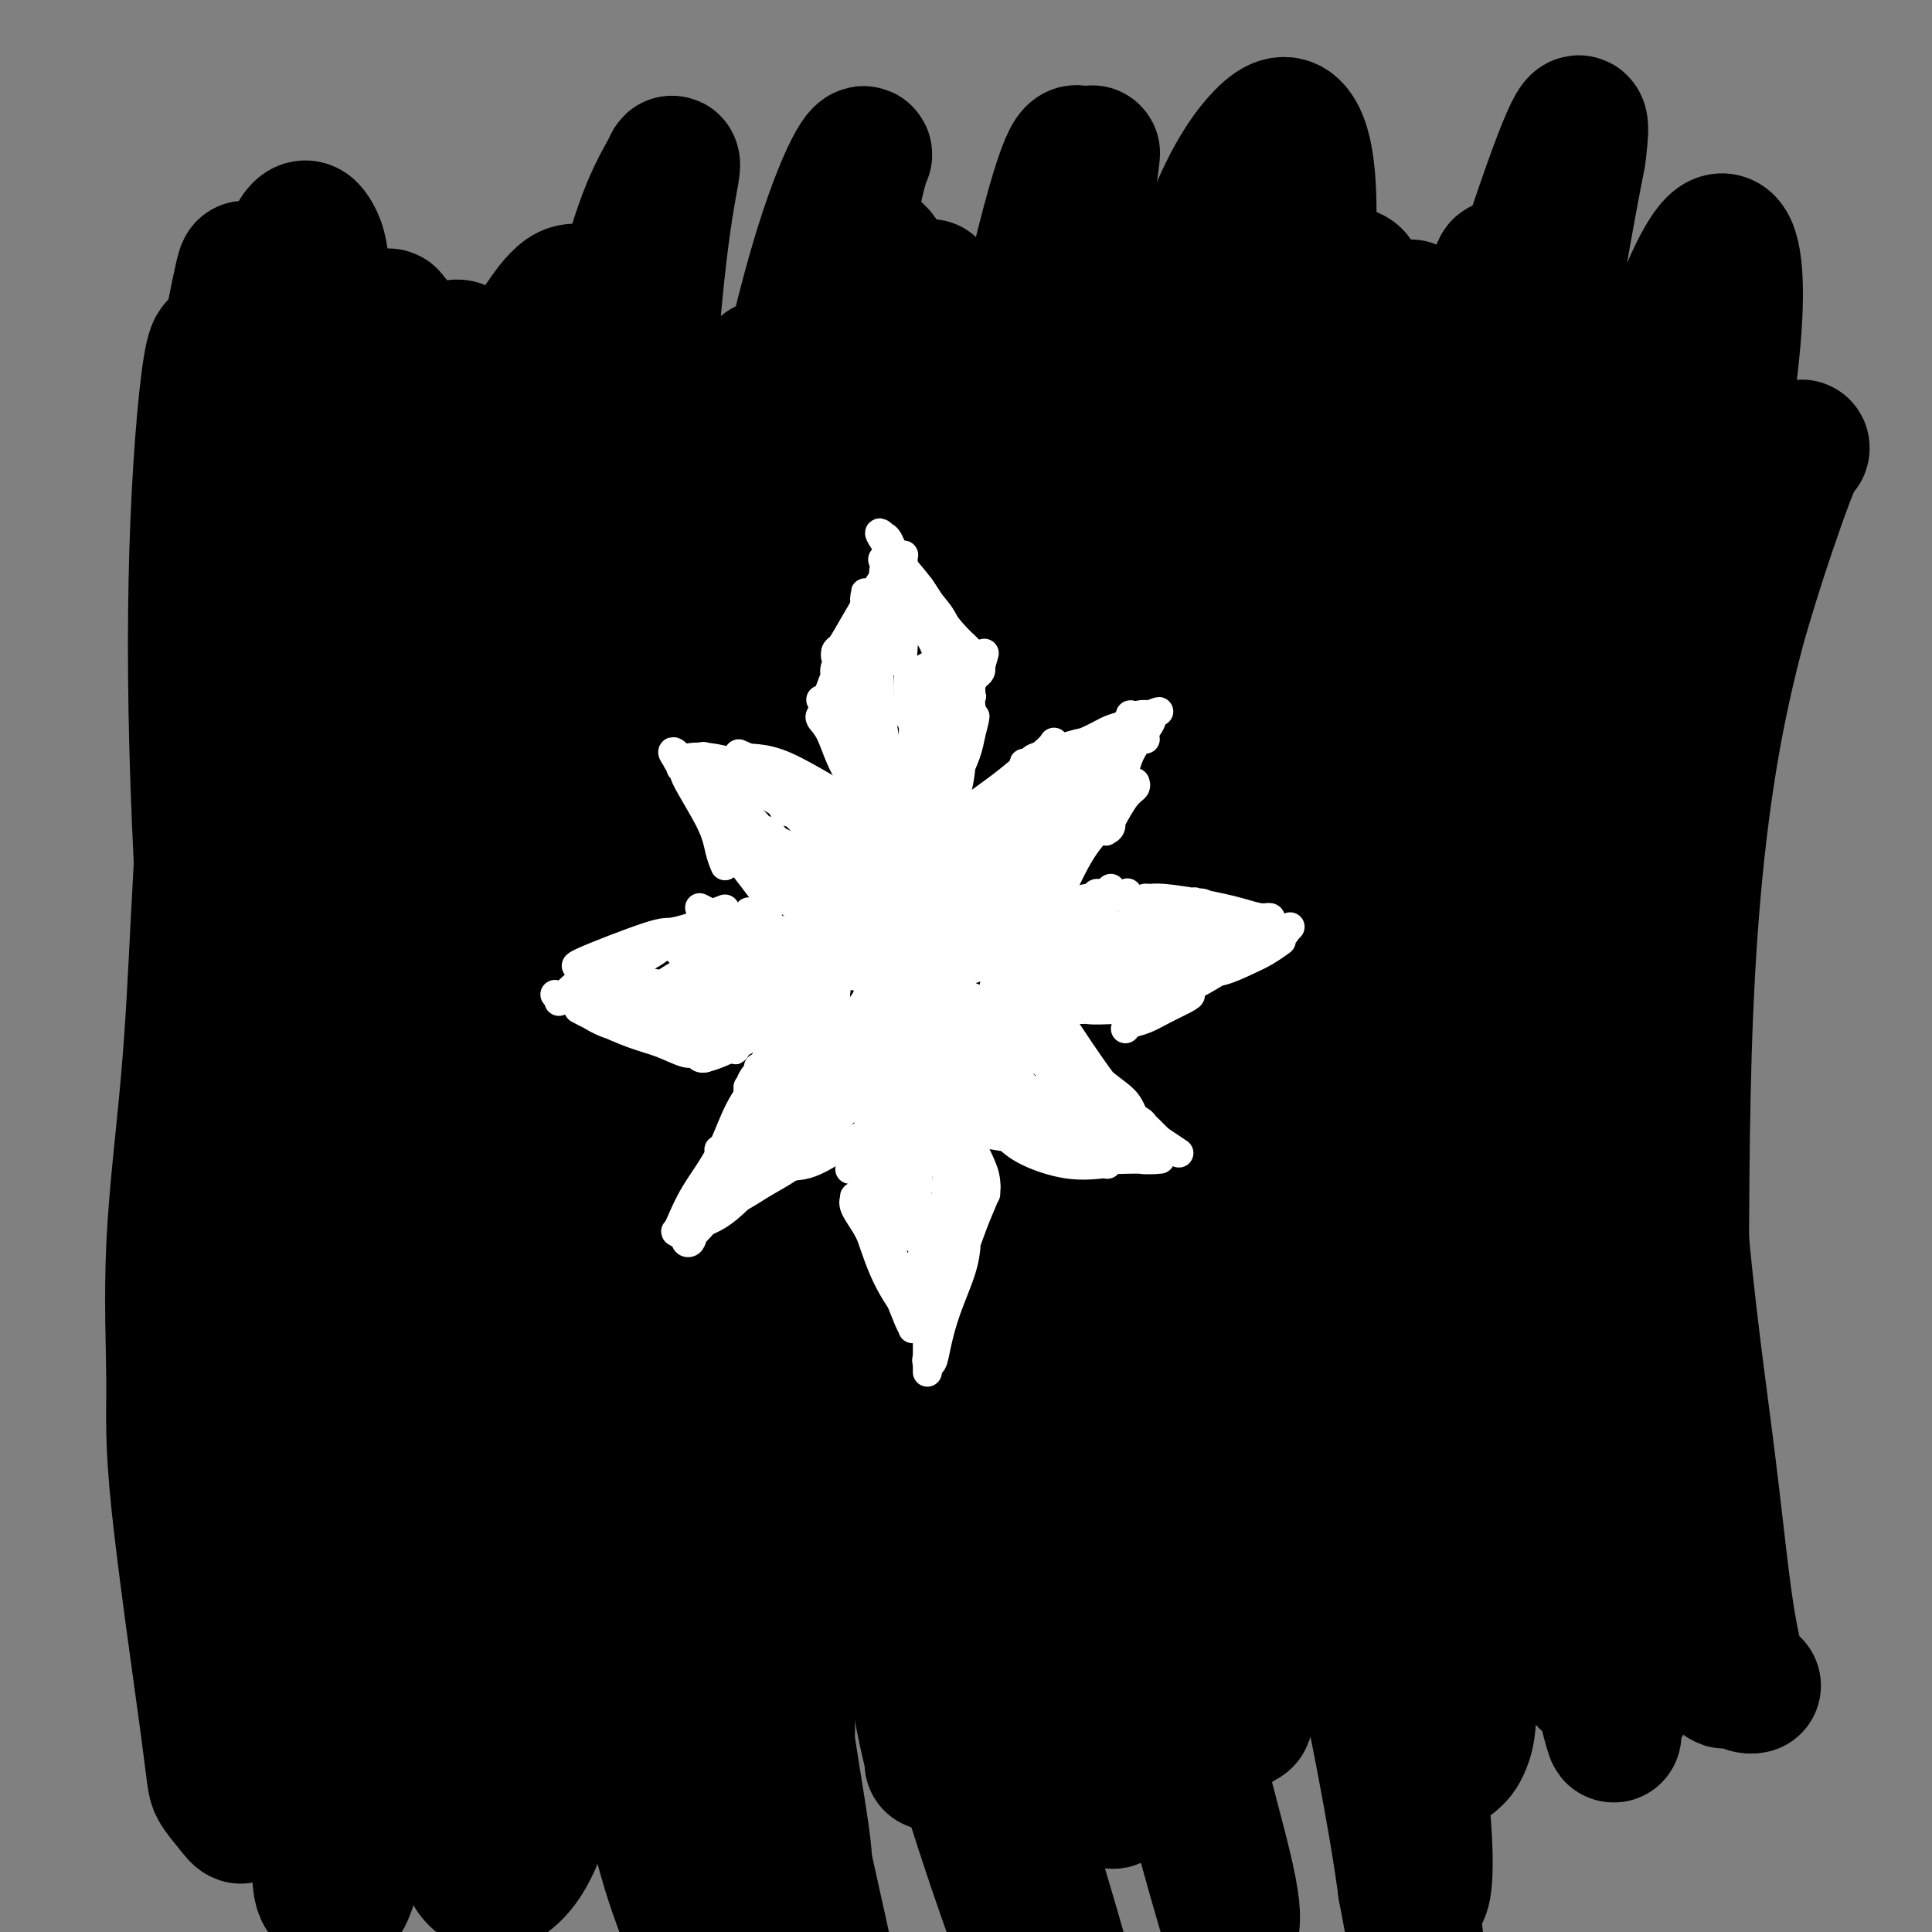 <svg viewBox='0 0 400 400' version='1.1' xmlns='http://www.w3.org/2000/svg' xmlns:xlink='http://www.w3.org/1999/xlink'><rect x="0" y="0" width="400" height="400" fill="#808080" stroke="none"/><g fill='none' stroke='#000000' stroke-width='28' stroke-linecap='round' stroke-linejoin='round'><path d='M52,56c0.107,-0.054 0.213,-0.108 0,0c-0.213,0.108 -0.746,0.377 -1,0c-0.254,-0.377 -0.228,-1.402 -1,2c-0.772,3.402 -2.341,11.231 -3,16c-0.659,4.769 -0.409,6.480 -1,21c-0.591,14.520 -2.025,41.851 -3,60c-0.975,18.149 -1.493,27.116 -2,37c-0.507,9.884 -1.004,20.686 -2,32c-0.996,11.314 -2.490,23.141 -3,34c-0.510,10.859 -0.036,20.751 0,28c0.036,7.249 -0.365,11.857 1,25c1.365,13.143 4.498,34.823 6,46c1.502,11.177 1.373,11.852 2,13c0.627,1.148 2.008,2.769 3,4c0.992,1.231 1.594,2.071 2,2c0.406,-0.071 0.617,-1.054 1,-1c0.383,0.054 0.937,1.146 1,-2c0.063,-3.146 -0.364,-10.529 -1,-17c-0.636,-6.471 -1.479,-12.029 -2,-18c-0.521,-5.971 -0.719,-12.354 -1,-19c-0.281,-6.646 -0.645,-13.554 -1,-21c-0.355,-7.446 -0.702,-15.428 -1,-24c-0.298,-8.572 -0.546,-17.732 0,-27c0.546,-9.268 1.887,-18.642 3,-28c1.113,-9.358 1.997,-18.698 3,-28c1.003,-9.302 2.125,-18.565 4,-28c1.875,-9.435 4.505,-19.040 6,-26c1.495,-6.960 1.856,-11.274 2,-13c0.144,-1.726 0.072,-0.863 0,0'/><path d='M77,72c0.218,0.139 0.435,0.278 1,-1c0.565,-1.278 1.477,-3.973 2,-5c0.523,-1.027 0.656,-0.387 1,0c0.344,0.387 0.899,0.520 1,5c0.101,4.480 -0.254,13.307 -1,22c-0.746,8.693 -1.885,17.252 -3,29c-1.115,11.748 -2.208,26.685 -3,39c-0.792,12.315 -1.285,22.007 -3,46c-1.715,23.993 -4.652,62.285 -6,83c-1.348,20.715 -1.106,23.852 -1,31c0.106,7.148 0.077,18.307 0,27c-0.077,8.693 -0.203,14.918 0,21c0.203,6.082 0.736,12.020 1,16c0.264,3.980 0.260,6.003 1,7c0.740,0.997 2.226,0.969 3,1c0.774,0.031 0.837,0.121 1,0c0.163,-0.121 0.426,-0.451 1,-2c0.574,-1.549 1.458,-4.316 2,-9c0.542,-4.684 0.740,-11.286 1,-18c0.260,-6.714 0.581,-13.540 1,-21c0.419,-7.460 0.935,-15.554 1,-24c0.065,-8.446 -0.323,-17.243 0,-28c0.323,-10.757 1.356,-23.473 2,-35c0.644,-11.527 0.898,-21.865 1,-26c0.102,-4.135 0.051,-2.068 0,0'/><path d='M109,72c0.808,-1.448 1.616,-2.896 3,-5c1.384,-2.104 3.342,-4.863 5,-6c1.658,-1.137 3.014,-0.653 4,0c0.986,0.653 1.600,1.476 2,6c0.400,4.524 0.586,12.750 0,22c-0.586,9.250 -1.942,19.525 -3,31c-1.058,11.475 -1.817,24.149 -3,38c-1.183,13.851 -2.789,28.879 -4,43c-1.211,14.121 -2.026,27.335 -3,39c-0.974,11.665 -2.108,21.781 -3,30c-0.892,8.219 -1.543,14.540 -3,30c-1.457,15.460 -3.720,40.058 -5,53c-1.280,12.942 -1.578,14.229 -2,17c-0.422,2.771 -0.967,7.027 -1,10c-0.033,2.973 0.448,4.664 1,6c0.552,1.336 1.177,2.318 2,3c0.823,0.682 1.844,1.063 3,1c1.156,-0.063 2.447,-0.571 4,-2c1.553,-1.429 3.368,-3.778 5,-8c1.632,-4.222 3.082,-10.316 4,-17c0.918,-6.684 1.303,-13.959 2,-22c0.697,-8.041 1.705,-16.847 2,-27c0.295,-10.153 -0.124,-21.654 0,-34c0.124,-12.346 0.789,-25.538 1,-39c0.211,-13.462 -0.032,-27.195 0,-41c0.032,-13.805 0.340,-27.683 1,-41c0.660,-13.317 1.672,-26.075 2,-37c0.328,-10.925 -0.027,-20.018 0,-27c0.027,-6.982 0.436,-11.852 0,-15c-0.436,-3.148 -1.718,-4.574 -3,-6'/><path d='M120,74c-1.156,-1.374 -2.545,-1.810 -4,-2c-1.455,-0.190 -2.974,-0.136 -5,3c-2.026,3.136 -4.559,9.353 -7,17c-2.441,7.647 -4.792,16.722 -7,27c-2.208,10.278 -4.274,21.757 -6,35c-1.726,13.243 -3.111,28.248 -4,43c-0.889,14.752 -1.283,29.251 -1,43c0.283,13.749 1.242,26.750 2,38c0.758,11.250 1.314,20.751 2,28c0.686,7.249 1.503,12.248 2,16c0.497,3.752 0.673,6.259 1,8c0.327,1.741 0.806,2.717 0,-1c-0.806,-3.717 -2.896,-12.125 -5,-23c-2.104,-10.875 -4.222,-24.216 -6,-39c-1.778,-14.784 -3.217,-31.011 -4,-48c-0.783,-16.989 -0.909,-34.738 0,-52c0.909,-17.262 2.854,-34.035 5,-47c2.146,-12.965 4.495,-22.120 7,-29c2.505,-6.880 5.167,-11.483 7,-14c1.833,-2.517 2.836,-2.948 4,-3c1.164,-0.052 2.490,0.276 3,5c0.510,4.724 0.203,13.844 0,27c-0.203,13.156 -0.303,30.348 0,49c0.303,18.652 1.007,38.763 2,58c0.993,19.237 2.274,37.599 4,54c1.726,16.401 3.896,30.839 6,43c2.104,12.161 4.141,22.043 6,29c1.859,6.957 3.539,10.988 5,14c1.461,3.012 2.703,5.003 4,6c1.297,0.997 2.648,0.998 4,1'/><path d='M135,360c1.832,1.072 2.411,0.251 3,-2c0.589,-2.251 1.188,-5.934 1,-14c-0.188,-8.066 -1.163,-20.515 -2,-34c-0.837,-13.485 -1.536,-28.006 -2,-44c-0.464,-15.994 -0.692,-33.462 0,-52c0.692,-18.538 2.305,-38.147 4,-54c1.695,-15.853 3.471,-27.951 7,-42c3.529,-14.049 8.812,-30.048 11,-37c2.188,-6.952 1.281,-4.856 1,-4c-0.281,0.856 0.063,0.474 0,1c-0.063,0.526 -0.532,1.962 -2,9c-1.468,7.038 -3.934,19.678 -6,34c-2.066,14.322 -3.733,30.324 -5,48c-1.267,17.676 -2.134,37.024 -2,58c0.134,20.976 1.269,43.578 3,62c1.731,18.422 4.060,32.663 6,44c1.940,11.337 3.493,19.768 5,27c1.507,7.232 2.968,13.264 4,18c1.032,4.736 1.634,8.178 2,10c0.366,1.822 0.496,2.026 1,2c0.504,-0.026 1.381,-0.282 2,-1c0.619,-0.718 0.982,-1.897 0,-9c-0.982,-7.103 -3.307,-20.129 -5,-33c-1.693,-12.871 -2.755,-25.586 -4,-41c-1.245,-15.414 -2.673,-33.528 -3,-52c-0.327,-18.472 0.445,-37.303 2,-56c1.555,-18.697 3.891,-37.259 7,-54c3.109,-16.741 6.991,-31.661 11,-44c4.009,-12.339 8.145,-22.097 11,-28c2.855,-5.903 4.427,-7.952 6,-10'/><path d='M191,62c2.790,-5.635 1.266,-0.723 1,1c-0.266,1.723 0.728,0.256 0,4c-0.728,3.744 -3.176,12.699 -5,22c-1.824,9.301 -3.023,18.948 -4,32c-0.977,13.052 -1.731,29.510 -3,42c-1.269,12.490 -3.054,21.011 -2,49c1.054,27.989 4.947,75.447 7,99c2.053,23.553 2.266,23.202 3,27c0.734,3.798 1.990,11.744 3,17c1.010,5.256 1.776,7.823 2,9c0.224,1.177 -0.092,0.966 0,1c0.092,0.034 0.593,0.315 1,0c0.407,-0.315 0.719,-1.224 0,-8c-0.719,-6.776 -2.469,-19.417 -4,-32c-1.531,-12.583 -2.843,-25.107 -4,-41c-1.157,-15.893 -2.160,-35.153 -2,-55c0.160,-19.847 1.484,-40.280 4,-62c2.516,-21.720 6.225,-44.726 11,-64c4.775,-19.274 10.616,-34.815 15,-45c4.384,-10.185 7.313,-15.014 9,-17c1.687,-1.986 2.134,-1.129 2,0c-0.134,1.129 -0.850,2.530 -3,12c-2.150,9.470 -5.735,27.009 -9,45c-3.265,17.991 -6.210,36.436 -8,57c-1.790,20.564 -2.425,43.248 -2,64c0.425,20.752 1.909,39.572 4,56c2.091,16.428 4.787,30.465 7,42c2.213,11.535 3.942,20.567 6,28c2.058,7.433 4.445,13.267 6,17c1.555,3.733 2.277,5.367 3,7'/><path d='M229,369c2.459,7.919 1.106,1.718 1,0c-0.106,-1.718 1.034,1.048 1,-2c-0.034,-3.048 -1.243,-11.909 -3,-23c-1.757,-11.091 -4.064,-24.411 -6,-40c-1.936,-15.589 -3.502,-33.445 -4,-53c-0.498,-19.555 0.071,-40.807 2,-63c1.929,-22.193 5.219,-45.327 10,-66c4.781,-20.673 11.053,-38.883 16,-52c4.947,-13.117 8.571,-21.139 11,-25c2.429,-3.861 3.665,-3.560 4,-2c0.335,1.560 -0.231,4.380 -2,10c-1.769,5.620 -4.739,14.040 -8,30c-3.261,15.960 -6.811,39.458 -9,57c-2.189,17.542 -3.018,29.126 -3,47c0.018,17.874 0.883,42.036 2,61c1.117,18.964 2.487,32.728 5,51c2.513,18.272 6.171,41.051 8,51c1.829,9.949 1.830,7.069 2,6c0.170,-1.069 0.510,-0.328 1,0c0.490,0.328 1.130,0.242 1,-2c-0.130,-2.242 -1.031,-6.639 -2,-15c-0.969,-8.361 -2.008,-20.684 -3,-35c-0.992,-14.316 -1.938,-30.624 -2,-48c-0.062,-17.376 0.762,-35.819 3,-55c2.238,-19.181 5.892,-39.099 10,-56c4.108,-16.901 8.670,-30.786 13,-43c4.330,-12.214 8.429,-22.758 11,-29c2.571,-6.242 3.615,-8.180 4,-9c0.385,-0.820 0.110,-0.520 -1,2c-1.110,2.520 -3.055,7.260 -5,12'/><path d='M286,78c-3.074,9.388 -7.760,25.860 -11,43c-3.240,17.140 -5.033,34.950 -6,55c-0.967,20.050 -1.108,42.341 0,62c1.108,19.659 3.465,36.687 7,57c3.535,20.313 8.247,43.912 11,55c2.753,11.088 3.548,9.664 4,10c0.452,0.336 0.560,2.433 1,3c0.440,0.567 1.211,-0.394 2,0c0.789,0.394 1.598,2.145 1,-3c-0.598,-5.145 -2.601,-17.186 -4,-29c-1.399,-11.814 -2.193,-23.401 -3,-39c-0.807,-15.599 -1.628,-35.209 -1,-55c0.628,-19.791 2.705,-39.763 6,-59c3.295,-19.237 7.809,-37.739 12,-52c4.191,-14.261 8.061,-24.281 11,-31c2.939,-6.719 4.948,-10.137 6,-11c1.052,-0.863 1.148,0.828 1,1c-0.148,0.172 -0.540,-1.174 -2,4c-1.460,5.174 -3.987,16.868 -6,31c-2.013,14.132 -3.510,30.701 -4,49c-0.490,18.299 0.028,38.327 1,57c0.972,18.673 2.397,35.989 4,50c1.603,14.011 3.384,24.716 5,34c1.616,9.284 3.066,17.148 4,23c0.934,5.852 1.352,9.691 2,12c0.648,2.309 1.524,3.088 2,3c0.476,-0.088 0.550,-1.044 1,-1c0.450,0.044 1.275,1.089 1,-4c-0.275,-5.089 -1.650,-16.311 -3,-29c-1.350,-12.689 -2.675,-26.844 -4,-41'/><path d='M324,273c-0.945,-20.870 -0.806,-35.545 0,-53c0.806,-17.455 2.281,-37.689 5,-56c2.719,-18.311 6.683,-34.700 10,-48c3.317,-13.300 5.986,-23.513 8,-31c2.014,-7.487 3.372,-12.249 3,-11c-0.372,1.249 -2.474,8.509 -5,20c-2.526,11.491 -5.476,27.213 -7,45c-1.524,17.787 -1.622,37.639 -1,58c0.622,20.361 1.964,41.230 4,60c2.036,18.770 4.766,35.440 7,48c2.234,12.560 3.973,21.008 5,27c1.027,5.992 1.341,9.526 2,12c0.659,2.474 1.662,3.886 2,4c0.338,0.114 0.011,-1.072 0,-1c-0.011,0.072 0.295,1.402 0,-1c-0.295,-2.402 -1.192,-8.536 -3,-18c-1.808,-9.464 -4.527,-22.257 -6,-36c-1.473,-13.743 -1.702,-28.437 -2,-45c-0.298,-16.563 -0.667,-34.994 1,-53c1.667,-18.006 5.371,-35.587 9,-50c3.629,-14.413 7.183,-25.657 10,-34c2.817,-8.343 4.898,-13.784 6,-16c1.102,-2.216 1.224,-1.209 1,-1c-0.224,0.209 -0.796,-0.382 -4,8c-3.204,8.382 -9.042,25.737 -13,45c-3.958,19.263 -6.036,40.435 -7,63c-0.964,22.565 -0.815,46.523 -1,66c-0.185,19.477 -0.704,34.475 -2,45c-1.296,10.525 -3.370,16.579 -5,21c-1.630,4.421 -2.815,7.211 -4,10'/><path d='M337,351c-2.262,4.916 -3.416,1.707 -5,0c-1.584,-1.707 -3.598,-1.910 -7,-11c-3.402,-9.090 -8.193,-27.067 -13,-41c-4.807,-13.933 -9.631,-23.822 -11,-59c-1.369,-35.178 0.716,-95.645 3,-128c2.284,-32.355 4.765,-36.597 6,-42c1.235,-5.403 1.224,-11.966 1,-14c-0.224,-2.034 -0.660,0.462 -2,3c-1.340,2.538 -3.583,5.119 -7,16c-3.417,10.881 -8.007,30.064 -11,53c-2.993,22.936 -4.388,49.626 -4,78c0.388,28.374 2.559,58.431 6,83c3.441,24.569 8.154,43.650 10,55c1.846,11.350 0.827,14.971 0,17c-0.827,2.029 -1.461,2.468 -2,3c-0.539,0.532 -0.982,1.157 -3,-3c-2.018,-4.157 -5.611,-13.097 -10,-26c-4.389,-12.903 -9.573,-29.768 -14,-50c-4.427,-20.232 -8.097,-43.832 -10,-67c-1.903,-23.168 -2.040,-45.904 -1,-68c1.040,-22.096 3.257,-43.553 5,-62c1.743,-18.447 3.011,-33.884 3,-44c-0.011,-10.116 -1.301,-14.910 -3,-17c-1.699,-2.090 -3.808,-1.474 -7,2c-3.192,3.474 -7.468,9.807 -12,23c-4.532,13.193 -9.319,33.248 -13,57c-3.681,23.752 -6.255,51.202 -7,80c-0.745,28.798 0.338,58.946 3,85c2.662,26.054 6.903,48.016 9,62c2.097,13.984 2.048,19.992 2,26'/><path d='M243,362c1.709,15.563 0.482,10.469 -3,5c-3.482,-5.469 -9.219,-11.315 -15,-23c-5.781,-11.685 -11.606,-29.210 -17,-49c-5.394,-19.790 -10.358,-41.847 -14,-65c-3.642,-23.153 -5.964,-47.404 -7,-71c-1.036,-23.596 -0.786,-46.537 -1,-64c-0.214,-17.463 -0.891,-29.448 -2,-36c-1.109,-6.552 -2.652,-7.670 -5,-7c-2.348,0.670 -5.503,3.127 -9,10c-3.497,6.873 -7.335,18.160 -11,37c-3.665,18.840 -7.157,45.231 -9,73c-1.843,27.769 -2.038,56.915 0,84c2.038,27.085 6.310,52.107 9,69c2.690,16.893 3.800,25.655 4,31c0.200,5.345 -0.509,7.274 -1,8c-0.491,0.726 -0.762,0.251 -2,-2c-1.238,-2.251 -3.442,-6.276 -8,-18c-4.558,-11.724 -11.470,-31.147 -17,-52c-5.530,-20.853 -9.676,-43.137 -13,-67c-3.324,-23.863 -5.824,-49.306 -7,-71c-1.176,-21.694 -1.029,-39.639 -1,-52c0.029,-12.361 -0.061,-19.140 -1,-23c-0.939,-3.860 -2.725,-4.802 -5,-5c-2.275,-0.198 -5.037,0.349 -8,5c-2.963,4.651 -6.126,13.405 -9,26c-2.874,12.595 -5.458,29.030 -7,49c-1.542,19.970 -2.042,43.477 -2,66c0.042,22.523 0.627,44.064 1,61c0.373,16.936 0.535,29.267 0,35c-0.535,5.733 -1.768,4.866 -3,4'/><path d='M80,320c-0.580,0.812 -0.528,0.842 -2,-4c-1.472,-4.842 -4.466,-14.555 -8,-27c-3.534,-12.445 -7.607,-27.622 -11,-46c-3.393,-18.378 -6.105,-39.957 -8,-61c-1.895,-21.043 -2.974,-41.551 -3,-57c-0.026,-15.449 0.999,-25.841 1,-33c0.001,-7.159 -1.023,-11.085 -2,-15c-0.977,-3.915 -1.908,-7.819 -3,-3c-1.092,4.819 -2.345,18.359 -3,34c-0.655,15.641 -0.713,33.381 0,54c0.713,20.619 2.198,44.117 4,66c1.802,21.883 3.922,42.151 5,55c1.078,12.849 1.116,18.280 1,20c-0.116,1.720 -0.386,-0.270 0,-1c0.386,-0.730 1.426,-0.201 1,-7c-0.426,-6.799 -2.320,-20.925 -4,-37c-1.680,-16.075 -3.145,-34.099 -4,-55c-0.855,-20.901 -1.099,-44.680 0,-65c1.099,-20.320 3.542,-37.182 6,-50c2.458,-12.818 4.930,-21.591 7,-28c2.070,-6.409 3.739,-10.455 5,-12c1.261,-1.545 2.113,-0.590 3,1c0.887,1.590 1.810,3.815 2,14c0.190,10.185 -0.352,28.330 0,49c0.352,20.670 1.597,43.866 3,67c1.403,23.134 2.964,46.207 5,67c2.036,20.793 4.546,39.305 7,54c2.454,14.695 4.853,25.572 6,32c1.147,6.428 1.042,8.408 1,9c-0.042,0.592 -0.021,-0.204 0,-1'/><path d='M89,340c2.103,14.539 0.360,3.886 0,-1c-0.360,-4.886 0.663,-4.006 0,-7c-0.663,-2.994 -3.013,-9.862 -6,-40c-2.987,-30.138 -6.613,-83.546 -7,-117c-0.387,-33.454 2.465,-46.954 5,-60c2.535,-13.046 4.754,-25.640 7,-33c2.246,-7.360 4.521,-9.488 6,-10c1.479,-0.512 2.163,0.592 3,3c0.837,2.408 1.828,6.120 2,17c0.172,10.880 -0.475,28.928 0,51c0.475,22.072 2.071,48.170 5,75c2.929,26.830 7.192,54.393 12,78c4.808,23.607 10.162,43.257 14,58c3.838,14.743 6.160,24.579 8,31c1.840,6.421 3.197,9.427 4,12c0.803,2.573 1.050,4.711 1,5c-0.050,0.289 -0.398,-1.273 0,-1c0.398,0.273 1.543,2.380 0,-3c-1.543,-5.380 -5.775,-18.248 -10,-33c-4.225,-14.752 -8.442,-31.388 -12,-50c-3.558,-18.612 -6.456,-39.198 -8,-62c-1.544,-22.802 -1.734,-47.819 -1,-72c0.734,-24.181 2.392,-47.526 5,-66c2.608,-18.474 6.165,-32.078 9,-43c2.835,-10.922 4.948,-19.163 7,-25c2.052,-5.837 4.044,-9.271 5,-11c0.956,-1.729 0.875,-1.752 1,-2c0.125,-0.248 0.457,-0.721 0,2c-0.457,2.721 -1.702,8.634 -3,21c-1.298,12.366 -2.649,31.183 -4,50'/><path d='M132,107c-1.135,23.467 -0.972,46.633 0,73c0.972,26.367 2.754,55.934 6,83c3.246,27.066 7.955,51.631 12,71c4.045,19.369 7.427,33.541 10,44c2.573,10.459 4.339,17.205 6,23c1.661,5.795 3.219,10.639 4,13c0.781,2.361 0.787,2.238 1,2c0.213,-0.238 0.633,-0.590 1,-1c0.367,-0.410 0.680,-0.876 -1,-9c-1.680,-8.124 -5.353,-23.904 -9,-41c-3.647,-17.096 -7.269,-35.506 -10,-57c-2.731,-21.494 -4.572,-46.072 -5,-71c-0.428,-24.928 0.555,-50.207 3,-75c2.445,-24.793 6.351,-49.101 10,-68c3.649,-18.899 7.040,-32.389 10,-42c2.960,-9.611 5.489,-15.342 7,-18c1.511,-2.658 2.004,-2.243 2,-2c-0.004,0.243 -0.505,0.315 -2,7c-1.495,6.685 -3.986,19.982 -6,37c-2.014,17.018 -3.553,37.757 -4,63c-0.447,25.243 0.196,54.988 3,84c2.804,29.012 7.767,57.289 13,81c5.233,23.711 10.734,42.857 15,57c4.266,14.143 7.296,23.283 10,31c2.704,7.717 5.080,14.011 7,18c1.920,3.989 3.382,5.674 4,6c0.618,0.326 0.393,-0.706 1,-1c0.607,-0.294 2.048,0.152 0,-8c-2.048,-8.152 -7.585,-24.900 -12,-43c-4.415,-18.100 -7.707,-37.550 -11,-57'/><path d='M197,307c-4.487,-28.367 -4.204,-49.286 -5,-69c-0.796,-19.714 -2.671,-38.224 2,-74c4.671,-35.776 15.890,-88.818 22,-113c6.110,-24.182 7.113,-19.504 8,-18c0.887,1.504 1.659,-0.166 2,-1c0.341,-0.834 0.250,-0.833 -1,9c-1.250,9.833 -3.661,29.497 -7,43c-3.339,13.503 -7.606,20.845 -6,62c1.606,41.155 9.086,116.122 15,156c5.914,39.878 10.263,44.667 14,53c3.737,8.333 6.860,20.209 9,28c2.140,7.791 3.295,11.496 4,14c0.705,2.504 0.959,3.808 1,4c0.041,0.192 -0.132,-0.729 0,-2c0.132,-1.271 0.569,-2.894 -1,-10c-1.569,-7.106 -5.144,-19.696 -9,-35c-3.856,-15.304 -7.994,-33.321 -11,-54c-3.006,-20.679 -4.881,-44.021 -5,-68c-0.119,-23.979 1.519,-48.595 5,-70c3.481,-21.405 8.806,-39.600 14,-54c5.194,-14.400 10.257,-25.007 15,-33c4.743,-7.993 9.165,-13.372 12,-16c2.835,-2.628 4.084,-2.505 5,-2c0.916,0.505 1.500,1.392 0,10c-1.500,8.608 -5.082,24.939 -8,45c-2.918,20.061 -5.171,43.853 -6,71c-0.829,27.147 -0.232,57.648 3,86c3.232,28.352 9.101,54.556 13,73c3.899,18.444 5.828,29.127 7,36c1.172,6.873 1.586,9.937 2,13'/><path d='M291,391c3.604,19.395 1.613,6.881 1,2c-0.613,-4.881 0.152,-2.130 1,-1c0.848,1.130 1.780,0.638 2,-4c0.220,-4.638 -0.273,-13.421 -2,-26c-1.727,-12.579 -4.689,-28.954 -7,-47c-2.311,-18.046 -3.972,-37.764 -4,-60c-0.028,-22.236 1.576,-46.992 3,-67c1.424,-20.008 2.668,-35.270 10,-64c7.332,-28.730 20.753,-70.929 27,-88c6.247,-17.071 5.319,-9.015 5,-6c-0.319,3.015 -0.030,0.990 -1,6c-0.970,5.010 -3.200,17.057 -6,34c-2.800,16.943 -6.170,38.783 -8,63c-1.830,24.217 -2.118,50.811 -1,77c1.118,26.189 3.644,51.975 7,73c3.356,21.025 7.542,37.291 10,48c2.458,10.709 3.186,15.862 4,20c0.814,4.138 1.712,7.260 2,8c0.288,0.740 -0.035,-0.901 0,-1c0.035,-0.099 0.429,1.343 0,-1c-0.429,-2.343 -1.682,-8.470 -4,-19c-2.318,-10.530 -5.700,-25.461 -8,-43c-2.300,-17.539 -3.519,-37.685 -4,-58c-0.481,-20.315 -0.225,-40.799 2,-61c2.225,-20.201 6.419,-40.117 11,-58c4.581,-17.883 9.547,-33.731 14,-46c4.453,-12.269 8.391,-20.957 11,-22c2.609,-1.043 3.888,5.559 3,18c-0.888,12.441 -3.944,30.720 -7,49'/><path d='M352,117c-2.132,17.722 -3.963,37.526 -5,59c-1.037,21.474 -1.280,44.619 0,66c1.280,21.381 4.084,40.997 6,56c1.916,15.003 2.944,25.393 4,33c1.056,7.607 2.139,12.431 3,15c0.861,2.569 1.501,2.884 2,3c0.499,0.116 0.857,0.033 1,0c0.143,-0.033 0.072,-0.017 0,0'/></g>
<g fill='none' stroke='#FFFFFF' stroke-width='6' stroke-linecap='round' stroke-linejoin='round'><path d='M185,203c-0.430,-0.333 -0.859,-0.666 -1,-1c-0.141,-0.334 0.008,-0.667 0,-1c-0.008,-0.333 -0.172,-0.664 0,-1c0.172,-0.336 0.680,-0.675 1,-1c0.320,-0.325 0.453,-0.634 1,-1c0.547,-0.366 1.508,-0.789 2,-1c0.492,-0.211 0.514,-0.211 1,0c0.486,0.211 1.437,0.633 2,1c0.563,0.367 0.739,0.680 1,1c0.261,0.320 0.606,0.649 1,1c0.394,0.351 0.836,0.725 1,1c0.164,0.275 0.051,0.452 0,1c-0.051,0.548 -0.040,1.467 0,2c0.040,0.533 0.109,0.680 0,1c-0.109,0.320 -0.396,0.814 -1,1c-0.604,0.186 -1.524,0.066 -2,0c-0.476,-0.066 -0.508,-0.077 -1,0c-0.492,0.077 -1.443,0.243 -2,0c-0.557,-0.243 -0.721,-0.894 -1,-1c-0.279,-0.106 -0.674,0.333 -1,0c-0.326,-0.333 -0.581,-1.437 -1,-2c-0.419,-0.563 -1.000,-0.586 -1,-1c-0.000,-0.414 0.580,-1.221 1,-2c0.420,-0.779 0.680,-1.530 1,-2c0.320,-0.470 0.702,-0.659 1,-1c0.298,-0.341 0.514,-0.835 1,-1c0.486,-0.165 1.244,-0.003 2,0c0.756,0.003 1.511,-0.153 2,0c0.489,0.153 0.711,0.615 1,1c0.289,0.385 0.644,0.692 1,1'/><path d='M194,198c0.849,0.666 0.971,1.330 1,2c0.029,0.670 -0.037,1.345 0,2c0.037,0.655 0.176,1.290 0,2c-0.176,0.710 -0.666,1.496 -1,2c-0.334,0.504 -0.512,0.725 -1,1c-0.488,0.275 -1.285,0.602 -2,1c-0.715,0.398 -1.347,0.866 -2,1c-0.653,0.134 -1.328,-0.065 -2,0c-0.672,0.065 -1.343,0.393 -2,0c-0.657,-0.393 -1.301,-1.509 -2,-2c-0.699,-0.491 -1.453,-0.359 -2,-1c-0.547,-0.641 -0.888,-2.056 -1,-3c-0.112,-0.944 0.004,-1.418 0,-2c-0.004,-0.582 -0.129,-1.271 0,-2c0.129,-0.729 0.513,-1.499 1,-2c0.487,-0.501 1.076,-0.734 2,-1c0.924,-0.266 2.184,-0.566 3,-1c0.816,-0.434 1.189,-1.001 2,-1c0.811,0.001 2.059,0.570 3,1c0.941,0.430 1.573,0.720 2,1c0.427,0.280 0.647,0.551 1,1c0.353,0.449 0.837,1.076 1,2c0.163,0.924 0.003,2.146 0,3c-0.003,0.854 0.150,1.339 0,2c-0.150,0.661 -0.603,1.498 -1,2c-0.397,0.502 -0.739,0.668 -1,1c-0.261,0.332 -0.441,0.831 -1,1c-0.559,0.169 -1.497,0.007 -2,0c-0.503,-0.007 -0.572,0.141 -1,0c-0.428,-0.141 -1.214,-0.570 -2,-1'/><path d='M187,207c-1.248,-0.185 -0.868,-1.149 -1,-2c-0.132,-0.851 -0.775,-1.591 -1,-2c-0.225,-0.409 -0.030,-0.489 0,-1c0.030,-0.511 -0.104,-1.455 0,-2c0.104,-0.545 0.447,-0.691 1,-1c0.553,-0.309 1.316,-0.781 2,-1c0.684,-0.219 1.291,-0.185 2,0c0.709,0.185 1.522,0.523 2,1c0.478,0.477 0.623,1.095 1,2c0.377,0.905 0.988,2.097 1,3c0.012,0.903 -0.574,1.517 -1,2c-0.426,0.483 -0.692,0.835 -1,1c-0.308,0.165 -0.657,0.143 -1,0c-0.343,-0.143 -0.679,-0.406 -1,-1c-0.321,-0.594 -0.628,-1.519 -1,-2c-0.372,-0.481 -0.808,-0.519 -1,-1c-0.192,-0.481 -0.139,-1.407 0,-2c0.139,-0.593 0.363,-0.853 1,-1c0.637,-0.147 1.688,-0.179 2,0c0.312,0.179 -0.116,0.570 0,1c0.116,0.430 0.777,0.900 1,1c0.223,0.100 0.008,-0.169 0,0c-0.008,0.169 0.190,0.776 0,1c-0.190,0.224 -0.769,0.064 -1,0c-0.231,-0.064 -0.116,-0.032 0,0'/><path d='M187,208c-0.008,-0.015 -0.016,-0.030 0,0c0.016,0.030 0.056,0.105 0,0c-0.056,-0.105 -0.207,-0.390 0,0c0.207,0.390 0.774,1.455 1,2c0.226,0.545 0.113,0.570 0,1c-0.113,0.430 -0.226,1.266 0,2c0.226,0.734 0.793,1.365 1,2c0.207,0.635 0.056,1.272 0,2c-0.056,0.728 -0.015,1.546 0,2c0.015,0.454 0.004,0.544 0,1c-0.004,0.456 -0.001,1.277 0,2c0.001,0.723 0.001,1.350 0,2c-0.001,0.650 -0.001,1.325 0,2c0.001,0.675 0.004,1.350 0,2c-0.004,0.650 -0.015,1.276 0,2c0.015,0.724 0.057,1.545 0,2c-0.057,0.455 -0.211,0.545 0,1c0.211,0.455 0.789,1.276 1,2c0.211,0.724 0.057,1.350 0,2c-0.057,0.650 -0.015,1.325 0,2c0.015,0.675 0.003,1.350 0,2c-0.003,0.650 0.003,1.276 0,2c-0.003,0.724 -0.015,1.546 0,2c0.015,0.454 0.057,0.541 0,1c-0.057,0.459 -0.211,1.292 0,2c0.211,0.708 0.789,1.293 1,2c0.211,0.707 0.057,1.537 0,2c-0.057,0.463 -0.016,0.561 0,1c0.016,0.439 0.008,1.220 0,2'/><path d='M191,255c0.619,7.692 0.166,3.422 0,2c-0.166,-1.422 -0.044,0.004 0,1c0.044,0.996 0.012,1.563 0,2c-0.012,0.437 -0.003,0.746 0,1c0.003,0.254 0.001,0.453 0,1c-0.001,0.547 -0.000,1.441 0,2c0.000,0.559 -0.000,0.782 0,1c0.000,0.218 0.000,0.429 0,1c-0.000,0.571 -0.001,1.500 0,2c0.001,0.500 0.004,0.572 0,1c-0.004,0.428 -0.015,1.214 0,2c0.015,0.786 0.057,1.573 0,2c-0.057,0.427 -0.211,0.496 0,1c0.211,0.504 0.789,1.445 1,2c0.211,0.555 0.057,0.726 0,1c-0.057,0.274 -0.015,0.651 0,1c0.015,0.349 0.004,0.672 0,1c-0.004,0.328 -0.001,0.663 0,1c0.001,0.337 0.000,0.678 0,1c-0.000,0.322 -0.000,0.626 0,1c0.000,0.374 0.000,0.818 0,1c-0.000,0.182 -0.000,0.101 0,0c0.000,-0.101 0.000,-0.223 0,0c-0.000,0.223 -0.000,0.791 0,1c0.000,0.209 0.000,0.060 0,0c-0.000,-0.060 -0.000,-0.030 0,0'/><path d='M188,200c0.002,0.089 0.004,0.178 0,0c-0.004,-0.178 -0.015,-0.624 0,-1c0.015,-0.376 0.057,-0.681 0,-1c-0.057,-0.319 -0.211,-0.652 0,-1c0.211,-0.348 0.789,-0.712 1,-1c0.211,-0.288 0.057,-0.501 0,-1c-0.057,-0.499 -0.016,-1.284 0,-2c0.016,-0.716 0.008,-1.362 0,-2c-0.008,-0.638 -0.016,-1.269 0,-2c0.016,-0.731 0.057,-1.561 0,-2c-0.057,-0.439 -0.211,-0.488 0,-1c0.211,-0.512 0.789,-1.488 1,-2c0.211,-0.512 0.057,-0.560 0,-1c-0.057,-0.440 -0.015,-1.273 0,-2c0.015,-0.727 0.004,-1.350 0,-2c-0.004,-0.650 -0.001,-1.328 0,-2c0.001,-0.672 0.001,-1.338 0,-2c-0.001,-0.662 -0.004,-1.318 0,-2c0.004,-0.682 0.015,-1.389 0,-2c-0.015,-0.611 -0.057,-1.126 0,-2c0.057,-0.874 0.211,-2.107 0,-3c-0.211,-0.893 -0.789,-1.447 -1,-2c-0.211,-0.553 -0.057,-1.106 0,-2c0.057,-0.894 0.016,-2.130 0,-3c-0.016,-0.870 -0.008,-1.374 0,-2c0.008,-0.626 0.016,-1.375 0,-2c-0.016,-0.625 -0.056,-1.126 0,-2c0.056,-0.874 0.207,-2.120 0,-3c-0.207,-0.880 -0.774,-1.394 -1,-2c-0.226,-0.606 -0.113,-1.303 0,-2'/><path d='M188,146c0.004,-8.939 0.015,-4.286 0,-3c-0.015,1.286 -0.057,-0.796 0,-2c0.057,-1.204 0.211,-1.530 0,-2c-0.211,-0.470 -0.789,-1.082 -1,-2c-0.211,-0.918 -0.057,-2.140 0,-3c0.057,-0.860 0.015,-1.357 0,-2c-0.015,-0.643 -0.004,-1.433 0,-2c0.004,-0.567 0.001,-0.912 0,-2c-0.001,-1.088 -0.000,-2.921 0,-4c0.000,-1.079 0.000,-1.406 0,-2c-0.000,-0.594 0.000,-1.455 0,-2c-0.000,-0.545 -0.000,-0.773 0,-1c0.000,-0.227 0.001,-0.454 0,-1c-0.001,-0.546 -0.004,-1.410 0,-2c0.004,-0.590 0.015,-0.904 0,-1c-0.015,-0.096 -0.056,0.026 0,0c0.056,-0.026 0.207,-0.199 0,0c-0.207,0.199 -0.774,0.771 -1,1c-0.226,0.229 -0.113,0.114 0,0'/><path d='M189,202c0.002,-0.000 0.003,-0.000 0,0c-0.003,0.000 -0.012,0.000 0,0c0.012,-0.000 0.044,-0.000 0,0c-0.044,0.000 -0.163,0.001 0,0c0.163,-0.001 0.610,-0.004 1,0c0.390,0.004 0.724,0.015 1,0c0.276,-0.015 0.492,-0.056 1,0c0.508,0.056 1.306,0.207 2,0c0.694,-0.207 1.284,-0.774 2,-1c0.716,-0.226 1.557,-0.112 2,0c0.443,0.112 0.486,0.222 1,0c0.514,-0.222 1.499,-0.778 2,-1c0.501,-0.222 0.519,-0.112 1,0c0.481,0.112 1.424,0.226 2,0c0.576,-0.226 0.783,-0.793 1,-1c0.217,-0.207 0.443,-0.056 1,0c0.557,0.056 1.445,0.016 2,0c0.555,-0.016 0.778,-0.008 1,0c0.222,0.008 0.444,0.016 1,0c0.556,-0.016 1.444,-0.057 2,0c0.556,0.057 0.778,0.211 1,0c0.222,-0.211 0.443,-0.788 1,-1c0.557,-0.212 1.448,-0.061 2,0c0.552,0.061 0.764,0.030 1,0c0.236,-0.030 0.497,-0.061 1,0c0.503,0.061 1.248,0.212 2,0c0.752,-0.212 1.510,-0.788 2,-1c0.490,-0.212 0.711,-0.061 1,0c0.289,0.061 0.644,0.030 1,0'/><path d='M224,197c5.831,-0.775 2.910,-0.211 2,0c-0.910,0.211 0.193,0.070 1,0c0.807,-0.070 1.318,-0.070 2,0c0.682,0.070 1.534,0.211 2,0c0.466,-0.211 0.548,-0.774 1,-1c0.452,-0.226 1.276,-0.113 2,0c0.724,0.113 1.347,0.228 2,0c0.653,-0.228 1.334,-0.797 2,-1c0.666,-0.203 1.317,-0.040 2,0c0.683,0.040 1.398,-0.042 2,0c0.602,0.042 1.092,0.208 2,0c0.908,-0.208 2.235,-0.792 3,-1c0.765,-0.208 0.967,-0.042 2,0c1.033,0.042 2.895,-0.041 4,0c1.105,0.041 1.452,0.207 2,0c0.548,-0.207 1.297,-0.788 2,-1c0.703,-0.212 1.359,-0.057 2,0c0.641,0.057 1.268,0.015 2,0c0.732,-0.015 1.568,-0.003 2,0c0.432,0.003 0.459,-0.003 1,0c0.541,0.003 1.595,0.015 2,0c0.405,-0.015 0.160,-0.055 0,0c-0.160,0.055 -0.235,0.207 0,0c0.235,-0.207 0.782,-0.773 1,-1c0.218,-0.227 0.109,-0.113 0,0'/><path d='M182,202c-0.032,0.000 -0.063,0.000 0,0c0.063,-0.000 0.221,-0.000 0,0c-0.221,0.000 -0.822,0.000 -1,0c-0.178,-0.000 0.065,-0.001 0,0c-0.065,0.001 -0.440,0.004 -1,0c-0.560,-0.004 -1.305,-0.015 -2,0c-0.695,0.015 -1.341,0.057 -2,0c-0.659,-0.057 -1.331,-0.211 -2,0c-0.669,0.211 -1.334,0.789 -2,1c-0.666,0.211 -1.333,0.057 -2,0c-0.667,-0.057 -1.332,-0.015 -2,0c-0.668,0.015 -1.337,0.004 -2,0c-0.663,-0.004 -1.318,-0.001 -2,0c-0.682,0.001 -1.390,0.000 -2,0c-0.610,-0.000 -1.122,-0.000 -2,0c-0.878,0.000 -2.122,-0.000 -3,0c-0.878,0.000 -1.390,0.000 -2,0c-0.610,-0.000 -1.317,-0.001 -2,0c-0.683,0.001 -1.341,0.004 -2,0c-0.659,-0.004 -1.317,-0.015 -2,0c-0.683,0.015 -1.390,0.057 -2,0c-0.610,-0.057 -1.122,-0.211 -2,0c-0.878,0.211 -2.123,0.789 -3,1c-0.877,0.211 -1.387,0.057 -2,0c-0.613,-0.057 -1.329,-0.015 -2,0c-0.671,0.015 -1.296,0.004 -2,0c-0.704,-0.004 -1.487,-0.001 -2,0c-0.513,0.001 -0.757,0.001 -1,0'/><path d='M133,204c-7.997,0.537 -3.490,0.880 -2,1c1.490,0.120 -0.038,0.018 -1,0c-0.962,-0.018 -1.357,0.048 -2,0c-0.643,-0.048 -1.533,-0.209 -2,0c-0.467,0.209 -0.510,0.788 -1,1c-0.490,0.212 -1.426,0.056 -2,0c-0.574,-0.056 -0.784,-0.011 -1,0c-0.216,0.011 -0.436,-0.011 -1,0c-0.564,0.011 -1.470,0.056 -2,0c-0.530,-0.056 -0.682,-0.211 -1,0c-0.318,0.211 -0.802,0.790 -1,1c-0.198,0.210 -0.109,0.053 0,0c0.109,-0.053 0.239,-0.000 0,0c-0.239,0.000 -0.848,-0.051 -1,0c-0.152,0.051 0.151,0.206 0,0c-0.151,-0.206 -0.758,-0.773 -1,-1c-0.242,-0.227 -0.121,-0.113 0,0'/><path d='M189,198c0.022,0.006 0.044,0.013 0,0c-0.044,-0.013 -0.153,-0.045 0,0c0.153,0.045 0.570,0.168 1,0c0.430,-0.168 0.874,-0.625 1,-1c0.126,-0.375 -0.065,-0.667 0,-1c0.065,-0.333 0.388,-0.708 1,-1c0.612,-0.292 1.515,-0.501 2,-1c0.485,-0.499 0.552,-1.288 1,-2c0.448,-0.712 1.276,-1.345 2,-2c0.724,-0.655 1.345,-1.330 2,-2c0.655,-0.670 1.345,-1.334 2,-2c0.655,-0.666 1.274,-1.334 2,-2c0.726,-0.666 1.559,-1.329 2,-2c0.441,-0.671 0.489,-1.348 1,-2c0.511,-0.652 1.484,-1.277 2,-2c0.516,-0.723 0.576,-1.544 1,-2c0.424,-0.456 1.212,-0.545 2,-1c0.788,-0.455 1.577,-1.274 2,-2c0.423,-0.726 0.479,-1.359 1,-2c0.521,-0.641 1.505,-1.289 2,-2c0.495,-0.711 0.500,-1.486 1,-2c0.500,-0.514 1.495,-0.767 2,-1c0.505,-0.233 0.520,-0.447 1,-1c0.480,-0.553 1.424,-1.444 2,-2c0.576,-0.556 0.784,-0.778 1,-1c0.216,-0.222 0.439,-0.443 1,-1c0.561,-0.557 1.460,-1.448 2,-2c0.540,-0.552 0.722,-0.764 1,-1c0.278,-0.236 0.651,-0.496 1,-1c0.349,-0.504 0.675,-1.252 1,-2'/><path d='M229,155c6.354,-6.587 2.238,-1.555 1,0c-1.238,1.555 0.400,-0.368 1,-1c0.600,-0.632 0.161,0.026 0,0c-0.161,-0.026 -0.043,-0.738 0,-1c0.043,-0.262 0.012,-0.075 0,0c-0.012,0.075 -0.006,0.037 0,0'/><path d='M189,202c-0.095,0.023 -0.191,0.047 0,0c0.191,-0.047 0.668,-0.164 1,0c0.332,0.164 0.519,0.609 1,1c0.481,0.391 1.255,0.728 2,1c0.745,0.272 1.462,0.478 2,1c0.538,0.522 0.896,1.361 2,2c1.104,0.639 2.952,1.077 4,2c1.048,0.923 1.296,2.331 2,3c0.704,0.669 1.865,0.598 3,1c1.135,0.402 2.243,1.277 3,2c0.757,0.723 1.162,1.293 2,2c0.838,0.707 2.107,1.552 3,2c0.893,0.448 1.408,0.498 2,1c0.592,0.502 1.262,1.457 2,2c0.738,0.543 1.545,0.675 2,1c0.455,0.325 0.558,0.843 1,1c0.442,0.157 1.222,-0.046 2,0c0.778,0.046 1.555,0.341 2,1c0.445,0.659 0.557,1.682 1,2c0.443,0.318 1.217,-0.070 2,0c0.783,0.070 1.576,0.596 2,1c0.424,0.404 0.481,0.686 1,1c0.519,0.314 1.501,0.662 2,1c0.499,0.338 0.515,0.668 1,1c0.485,0.332 1.440,0.667 2,1c0.560,0.333 0.724,0.664 1,1c0.276,0.336 0.662,0.679 1,1c0.338,0.321 0.627,0.622 1,1c0.373,0.378 0.831,0.832 1,1c0.169,0.168 0.048,0.048 0,0c-0.048,-0.048 -0.024,-0.024 0,0'/><path d='M240,236c7.933,5.289 2.267,1.511 0,0c-2.267,-1.511 -1.133,-0.756 0,0'/><path d='M183,202c0.002,0.001 0.003,0.002 0,0c-0.003,-0.002 -0.011,-0.005 0,0c0.011,0.005 0.040,0.020 0,0c-0.040,-0.020 -0.149,-0.073 0,0c0.149,0.073 0.556,0.273 0,1c-0.556,0.727 -2.074,1.979 -3,3c-0.926,1.021 -1.259,1.809 -2,3c-0.741,1.191 -1.890,2.783 -3,4c-1.110,1.217 -2.180,2.057 -3,3c-0.820,0.943 -1.388,1.990 -2,3c-0.612,1.010 -1.267,1.985 -2,3c-0.733,1.015 -1.543,2.072 -2,3c-0.457,0.928 -0.560,1.729 -1,3c-0.440,1.271 -1.217,3.012 -2,4c-0.783,0.988 -1.572,1.224 -2,2c-0.428,0.776 -0.497,2.092 -1,3c-0.503,0.908 -1.442,1.406 -2,2c-0.558,0.594 -0.737,1.283 -1,2c-0.263,0.717 -0.610,1.462 -1,2c-0.390,0.538 -0.822,0.869 -1,1c-0.178,0.131 -0.100,0.063 0,0c0.100,-0.063 0.223,-0.120 0,0c-0.223,0.120 -0.791,0.417 -1,0c-0.209,-0.417 -0.060,-1.548 0,-2c0.060,-0.452 0.030,-0.226 0,0'/><path d='M187,195c-0.030,-0.031 -0.060,-0.062 0,0c0.060,0.062 0.211,0.215 0,0c-0.211,-0.215 -0.783,-0.800 -1,-1c-0.217,-0.200 -0.077,-0.016 0,0c0.077,0.016 0.093,-0.135 -1,-1c-1.093,-0.865 -3.294,-2.444 -5,-4c-1.706,-1.556 -2.918,-3.089 -4,-4c-1.082,-0.911 -2.033,-1.200 -3,-2c-0.967,-0.800 -1.951,-2.112 -3,-3c-1.049,-0.888 -2.165,-1.351 -3,-2c-0.835,-0.649 -1.390,-1.484 -2,-2c-0.610,-0.516 -1.277,-0.712 -2,-1c-0.723,-0.288 -1.503,-0.669 -2,-1c-0.497,-0.331 -0.710,-0.614 -1,-1c-0.290,-0.386 -0.656,-0.876 -1,-1c-0.344,-0.124 -0.666,0.117 -1,0c-0.334,-0.117 -0.681,-0.594 -1,-1c-0.319,-0.406 -0.610,-0.743 -1,-1c-0.390,-0.257 -0.878,-0.435 -1,-1c-0.122,-0.565 0.121,-1.517 0,-2c-0.121,-0.483 -0.606,-0.497 -1,-1c-0.394,-0.503 -0.698,-1.493 -1,-2c-0.302,-0.507 -0.603,-0.529 -1,-1c-0.397,-0.471 -0.892,-1.391 -1,-2c-0.108,-0.609 0.170,-0.906 0,-1c-0.170,-0.094 -0.789,0.016 -1,0c-0.211,-0.016 -0.015,-0.159 0,0c0.015,0.159 -0.150,0.620 -1,0c-0.850,-0.620 -2.386,-2.320 -3,-3c-0.614,-0.680 -0.307,-0.340 0,0'/><path d='M184,118c-0.020,0.045 -0.039,0.090 0,0c0.039,-0.090 0.138,-0.316 0,0c-0.138,0.316 -0.513,1.174 -1,2c-0.487,0.826 -1.087,1.621 -2,3c-0.913,1.379 -2.139,3.341 -3,5c-0.861,1.659 -1.355,3.015 -2,4c-0.645,0.985 -1.439,1.599 -2,2c-0.561,0.401 -0.888,0.590 -1,1c-0.112,0.410 -0.010,1.040 0,1c0.010,-0.040 -0.071,-0.748 0,-1c0.071,-0.252 0.296,-0.046 1,-1c0.704,-0.954 1.887,-3.069 3,-5c1.113,-1.931 2.154,-3.677 3,-5c0.846,-1.323 1.496,-2.222 2,-3c0.504,-0.778 0.862,-1.433 1,-2c0.138,-0.567 0.056,-1.045 0,-1c-0.056,0.045 -0.087,0.613 0,1c0.087,0.387 0.293,0.594 0,1c-0.293,0.406 -1.084,1.013 -2,3c-0.916,1.987 -1.959,5.356 -3,8c-1.041,2.644 -2.082,4.562 -3,6c-0.918,1.438 -1.712,2.394 -2,3c-0.288,0.606 -0.070,0.860 0,1c0.070,0.140 -0.007,0.164 0,0c0.007,-0.164 0.097,-0.516 0,-1c-0.097,-0.484 -0.380,-1.101 0,-2c0.380,-0.899 1.422,-2.081 2,-3c0.578,-0.919 0.691,-1.576 1,-2c0.309,-0.424 0.814,-0.614 1,-1c0.186,-0.386 0.053,-0.967 0,-1c-0.053,-0.033 -0.027,0.484 0,1'/><path d='M177,132c0.638,-1.150 0.234,-0.025 0,1c-0.234,1.025 -0.297,1.949 -1,3c-0.703,1.051 -2.044,2.230 -3,4c-0.956,1.770 -1.527,4.130 -2,5c-0.473,0.870 -0.850,0.248 -1,0c-0.150,-0.248 -0.075,-0.124 0,0'/><path d='M172,146c0.139,0.038 0.277,0.076 0,0c-0.277,-0.076 -0.971,-0.266 1,3c1.971,3.266 6.605,9.989 9,14c2.395,4.011 2.551,5.311 3,7c0.449,1.689 1.190,3.767 2,5c0.810,1.233 1.688,1.621 2,2c0.312,0.379 0.059,0.750 0,1c-0.059,0.250 0.077,0.380 0,0c-0.077,-0.380 -0.366,-1.270 -1,-2c-0.634,-0.730 -1.613,-1.298 -3,-3c-1.387,-1.702 -3.181,-4.536 -5,-7c-1.819,-2.464 -3.661,-4.557 -5,-7c-1.339,-2.443 -2.174,-5.235 -3,-7c-0.826,-1.765 -1.642,-2.501 -2,-3c-0.358,-0.499 -0.259,-0.759 0,-1c0.259,-0.241 0.678,-0.463 1,0c0.322,0.463 0.547,1.611 2,4c1.453,2.389 4.134,6.019 6,9c1.866,2.981 2.917,5.314 4,8c1.083,2.686 2.199,5.726 3,8c0.801,2.274 1.287,3.783 2,5c0.713,1.217 1.655,2.144 2,3c0.345,0.856 0.095,1.642 0,2c-0.095,0.358 -0.035,0.288 0,0c0.035,-0.288 0.045,-0.794 0,-1c-0.045,-0.206 -0.145,-0.110 -1,-2c-0.855,-1.890 -2.466,-5.764 -4,-9c-1.534,-3.236 -2.990,-5.833 -4,-9c-1.010,-3.167 -1.574,-6.905 -2,-9c-0.426,-2.095 -0.713,-2.548 -1,-3'/><path d='M178,154c-1.624,-4.926 0.315,-1.740 1,-1c0.685,0.740 0.116,-0.967 0,-1c-0.116,-0.033 0.222,1.609 1,4c0.778,2.391 1.998,5.531 3,8c1.002,2.469 1.788,4.266 2,6c0.212,1.734 -0.150,3.406 0,4c0.150,0.594 0.812,0.110 1,0c0.188,-0.110 -0.098,0.154 0,0c0.098,-0.154 0.580,-0.725 0,-5c-0.580,-4.275 -2.222,-12.255 -3,-17c-0.778,-4.745 -0.692,-6.255 -1,-8c-0.308,-1.745 -1.011,-3.723 -1,-5c0.011,-1.277 0.737,-1.852 1,-2c0.263,-0.148 0.064,0.131 0,0c-0.064,-0.131 0.007,-0.674 0,0c-0.007,0.674 -0.092,2.563 0,5c0.092,2.437 0.361,5.422 0,8c-0.361,2.578 -1.351,4.750 -2,6c-0.649,1.250 -0.958,1.580 -1,2c-0.042,0.420 0.184,0.930 0,1c-0.184,0.070 -0.779,-0.301 -1,-1c-0.221,-0.699 -0.069,-1.726 0,-4c0.069,-2.274 0.056,-5.796 0,-9c-0.056,-3.204 -0.154,-6.089 0,-8c0.154,-1.911 0.560,-2.847 1,-4c0.440,-1.153 0.913,-2.525 1,-3c0.087,-0.475 -0.214,-0.055 0,0c0.214,0.055 0.942,-0.254 1,0c0.058,0.254 -0.555,1.073 -1,3c-0.445,1.927 -0.723,4.964 -1,8'/><path d='M179,141c-0.547,3.183 -1.413,5.639 -2,7c-0.587,1.361 -0.895,1.627 -1,2c-0.105,0.373 -0.007,0.853 0,1c0.007,0.147 -0.076,-0.040 0,-1c0.076,-0.960 0.311,-2.692 1,-5c0.689,-2.308 1.830,-5.193 3,-9c1.170,-3.807 2.368,-8.537 3,-11c0.632,-2.463 0.698,-2.661 1,-3c0.302,-0.339 0.838,-0.820 1,-1c0.162,-0.180 -0.051,-0.059 0,0c0.051,0.059 0.367,0.054 0,2c-0.367,1.946 -1.418,5.841 -2,9c-0.582,3.159 -0.695,5.581 -1,7c-0.305,1.419 -0.801,1.834 -1,2c-0.199,0.166 -0.099,0.083 0,0'/><path d='M183,116c0.115,0.105 0.230,0.211 0,0c-0.230,-0.211 -0.805,-0.737 1,2c1.805,2.737 5.990,8.737 8,12c2.010,3.263 1.846,3.790 2,5c0.154,1.210 0.626,3.103 1,4c0.374,0.897 0.649,0.797 1,1c0.351,0.203 0.779,0.710 1,1c0.221,0.290 0.236,0.364 0,0c-0.236,-0.364 -0.722,-1.164 -1,-2c-0.278,-0.836 -0.347,-1.706 -1,-3c-0.653,-1.294 -1.888,-3.012 -3,-5c-1.112,-1.988 -2.099,-4.244 -3,-6c-0.901,-1.756 -1.715,-3.010 -2,-4c-0.285,-0.990 -0.039,-1.716 0,-2c0.039,-0.284 -0.127,-0.127 0,0c0.127,0.127 0.549,0.225 1,1c0.451,0.775 0.933,2.228 2,4c1.067,1.772 2.720,3.862 4,6c1.280,2.138 2.186,4.325 3,6c0.814,1.675 1.535,2.839 2,4c0.465,1.161 0.673,2.321 1,3c0.327,0.679 0.772,0.879 1,1c0.228,0.121 0.238,0.163 0,0c-0.238,-0.163 -0.723,-0.530 -1,-1c-0.277,-0.470 -0.347,-1.044 -1,-2c-0.653,-0.956 -1.888,-2.295 -3,-4c-1.112,-1.705 -2.102,-3.777 -3,-6c-0.898,-2.223 -1.703,-4.599 -2,-6c-0.297,-1.401 -0.085,-1.829 0,-2c0.085,-0.171 0.042,-0.086 0,0'/><path d='M191,123c-1.307,-3.023 -0.073,-0.581 1,1c1.073,1.581 1.986,2.302 3,4c1.014,1.698 2.128,4.375 3,7c0.872,2.625 1.502,5.198 2,7c0.498,1.802 0.865,2.831 1,4c0.135,1.169 0.039,2.477 0,3c-0.039,0.523 -0.019,0.262 0,0'/><path d='M201,143c0.027,0.161 0.053,0.322 0,1c-0.053,0.678 -0.186,1.873 -1,4c-0.814,2.127 -2.309,5.186 -3,8c-0.691,2.814 -0.577,5.385 -1,8c-0.423,2.615 -1.382,5.276 -2,8c-0.618,2.724 -0.896,5.513 -1,7c-0.104,1.487 -0.035,1.672 0,2c0.035,0.328 0.035,0.800 0,1c-0.035,0.200 -0.107,0.130 0,-1c0.107,-1.130 0.393,-3.318 1,-6c0.607,-2.682 1.536,-5.858 2,-8c0.464,-2.142 0.463,-3.251 1,-5c0.537,-1.749 1.613,-4.139 2,-5c0.387,-0.861 0.084,-0.195 0,0c-0.084,0.195 0.052,-0.083 0,1c-0.052,1.083 -0.291,3.527 -1,6c-0.709,2.473 -1.890,4.976 -3,8c-1.110,3.024 -2.151,6.568 -3,10c-0.849,3.432 -1.507,6.752 -2,8c-0.493,1.248 -0.821,0.423 -1,0c-0.179,-0.423 -0.210,-0.442 0,-1c0.210,-0.558 0.661,-1.653 1,-3c0.339,-1.347 0.567,-2.947 1,-5c0.433,-2.053 1.072,-4.558 2,-7c0.928,-2.442 2.146,-4.819 3,-7c0.854,-2.181 1.345,-4.164 2,-6c0.655,-1.836 1.473,-3.525 2,-5c0.527,-1.475 0.764,-2.738 1,-4'/><path d='M201,152c1.705,-6.279 0.466,-2.977 0,-2c-0.466,0.977 -0.160,-0.372 0,-1c0.160,-0.628 0.172,-0.534 0,0c-0.172,0.534 -0.530,1.507 -1,3c-0.470,1.493 -1.054,3.506 -2,6c-0.946,2.494 -2.253,5.469 -3,7c-0.747,1.531 -0.932,1.618 -1,2c-0.068,0.382 -0.019,1.058 0,1c0.019,-0.058 0.008,-0.852 0,-1c-0.008,-0.148 -0.014,0.350 1,-3c1.014,-3.350 3.046,-10.546 4,-14c0.954,-3.454 0.830,-3.164 1,-4c0.170,-0.836 0.634,-2.798 1,-4c0.366,-1.202 0.634,-1.642 1,-2c0.366,-0.358 0.830,-0.632 1,-1c0.170,-0.368 0.046,-0.831 0,-1c-0.046,-0.169 -0.012,-0.045 0,0c0.012,0.045 0.003,0.012 0,0c-0.003,-0.012 -0.001,-0.003 0,0c0.001,0.003 0.000,0.001 0,0c-0.000,-0.001 -0.000,-0.000 0,0c0.000,0.000 0.000,0.000 0,0c-0.000,-0.000 -0.000,-0.000 0,0'/><path d='M203,138c1.446,-4.891 0.561,-2.119 0,-1c-0.561,1.119 -0.799,0.586 -1,0c-0.201,-0.586 -0.365,-1.226 -1,-2c-0.635,-0.774 -1.742,-1.682 -3,-3c-1.258,-1.318 -2.666,-3.047 -4,-5c-1.334,-1.953 -2.593,-4.132 -4,-6c-1.407,-1.868 -2.963,-3.427 -4,-5c-1.037,-1.573 -1.554,-3.162 -2,-4c-0.446,-0.838 -0.820,-0.927 -1,-1c-0.180,-0.073 -0.165,-0.132 0,0c0.165,0.132 0.482,0.455 0,0c-0.482,-0.455 -1.762,-1.688 0,1c1.762,2.688 6.567,9.298 9,13c2.433,3.702 2.494,4.495 3,6c0.506,1.505 1.457,3.721 2,5c0.543,1.279 0.677,1.621 1,2c0.323,0.379 0.834,0.795 1,1c0.166,0.205 -0.015,0.198 0,0c0.015,-0.198 0.224,-0.588 0,-1c-0.224,-0.412 -0.881,-0.846 -2,-2c-1.119,-1.154 -2.702,-3.029 -4,-5c-1.298,-1.971 -2.313,-4.038 -3,-5c-0.687,-0.962 -1.046,-0.819 -1,-1c0.046,-0.181 0.496,-0.687 1,0c0.504,0.687 1.063,2.566 2,5c0.937,2.434 2.251,5.423 3,8c0.749,2.577 0.933,4.742 1,7c0.067,2.258 0.018,4.608 0,6c-0.018,1.392 -0.005,1.826 0,2c0.005,0.174 0.003,0.087 0,0'/><path d='M196,153c0.689,4.012 -0.590,0.541 -1,-1c-0.410,-1.541 0.047,-1.154 0,-2c-0.047,-0.846 -0.597,-2.925 -1,-5c-0.403,-2.075 -0.657,-4.146 -1,-5c-0.343,-0.854 -0.774,-0.493 -1,-1c-0.226,-0.507 -0.246,-1.883 0,0c0.246,1.883 0.760,7.027 1,10c0.240,2.973 0.208,3.777 0,5c-0.208,1.223 -0.592,2.864 -1,4c-0.408,1.136 -0.841,1.767 -1,2c-0.159,0.233 -0.046,0.066 0,0c0.046,-0.066 0.023,-0.033 0,0'/><path d='M188,210c-0.015,0.024 -0.031,0.047 0,0c0.031,-0.047 0.107,-0.165 0,0c-0.107,0.165 -0.397,0.612 -1,2c-0.603,1.388 -1.520,3.718 -2,6c-0.480,2.282 -0.524,4.518 -1,7c-0.476,2.482 -1.385,5.211 -2,7c-0.615,1.789 -0.937,2.640 -1,3c-0.063,0.360 0.134,0.231 0,0c-0.134,-0.231 -0.597,-0.562 0,-2c0.597,-1.438 2.255,-3.982 3,-6c0.745,-2.018 0.578,-3.508 1,-5c0.422,-1.492 1.432,-2.985 2,-4c0.568,-1.015 0.693,-1.553 1,-2c0.307,-0.447 0.794,-0.803 1,-1c0.206,-0.197 0.129,-0.236 0,0c-0.129,0.236 -0.311,0.747 -1,2c-0.689,1.253 -1.883,3.250 -3,6c-1.117,2.750 -2.155,6.255 -3,9c-0.845,2.745 -1.496,4.731 -2,6c-0.504,1.269 -0.861,1.823 -1,2c-0.139,0.177 -0.060,-0.021 0,0c0.060,0.021 0.099,0.262 0,0c-0.099,-0.262 -0.338,-1.026 0,-2c0.338,-0.974 1.253,-2.157 2,-4c0.747,-1.843 1.324,-4.348 2,-6c0.676,-1.652 1.449,-2.453 2,-3c0.551,-0.547 0.879,-0.840 1,-1c0.121,-0.160 0.035,-0.189 0,0c-0.035,0.189 -0.017,0.594 0,1'/><path d='M186,225c0.690,-1.243 -0.586,2.150 -2,5c-1.414,2.850 -2.967,5.156 -4,7c-1.033,1.844 -1.545,3.226 -2,4c-0.455,0.774 -0.853,0.939 -1,1c-0.147,0.061 -0.042,0.017 0,0c0.042,-0.017 0.021,-0.009 0,0'/><path d='M178,239c-0.150,0.297 -0.300,0.595 0,1c0.300,0.405 1.051,0.918 2,2c0.949,1.082 2.096,2.734 3,4c0.904,1.266 1.564,2.145 2,3c0.436,0.855 0.649,1.687 1,2c0.351,0.313 0.839,0.107 1,0c0.161,-0.107 -0.006,-0.115 0,0c0.006,0.115 0.185,0.353 0,0c-0.185,-0.353 -0.732,-1.296 -1,-2c-0.268,-0.704 -0.255,-1.170 -1,-2c-0.745,-0.830 -2.247,-2.026 -3,-3c-0.753,-0.974 -0.756,-1.728 -1,-2c-0.244,-0.272 -0.728,-0.064 -1,0c-0.272,0.064 -0.333,-0.018 0,0c0.333,0.018 1.059,0.134 2,1c0.941,0.866 2.095,2.481 3,4c0.905,1.519 1.559,2.941 2,4c0.441,1.059 0.667,1.755 1,2c0.333,0.245 0.772,0.038 1,0c0.228,-0.038 0.246,0.091 0,0c-0.246,-0.091 -0.755,-0.402 -1,-1c-0.245,-0.598 -0.224,-1.483 -1,-4c-0.776,-2.517 -2.349,-6.668 -3,-9c-0.651,-2.332 -0.382,-2.847 0,-3c0.382,-0.153 0.876,0.056 1,0c0.124,-0.056 -0.121,-0.376 0,0c0.121,0.376 0.610,1.447 1,3c0.390,1.553 0.683,3.586 1,5c0.317,1.414 0.659,2.207 1,3'/><path d='M188,247c0.619,1.903 0.166,1.161 0,1c-0.166,-0.161 -0.044,0.258 0,0c0.044,-0.258 0.012,-1.193 0,-2c-0.012,-0.807 -0.003,-1.487 0,-2c0.003,-0.513 0.001,-0.861 0,-1c-0.001,-0.139 -0.000,-0.070 0,0'/><path d='M176,242c-0.053,0.087 -0.106,0.174 0,0c0.106,-0.174 0.371,-0.608 1,0c0.629,0.608 1.622,2.258 3,4c1.378,1.742 3.140,3.577 4,5c0.860,1.423 0.819,2.434 1,3c0.181,0.566 0.584,0.688 1,1c0.416,0.312 0.843,0.816 1,1c0.157,0.184 0.042,0.050 0,0c-0.042,-0.050 -0.012,-0.014 0,0c0.012,0.014 0.006,0.007 0,0'/><path d='M178,248c0.005,0.054 0.010,0.108 0,0c-0.010,-0.108 -0.035,-0.379 0,0c0.035,0.379 0.131,1.407 1,3c0.869,1.593 2.510,3.750 4,6c1.490,2.250 2.830,4.592 4,7c1.170,2.408 2.170,4.880 3,7c0.830,2.120 1.491,3.886 2,5c0.509,1.114 0.866,1.576 1,2c0.134,0.424 0.046,0.811 0,1c-0.046,0.189 -0.048,0.181 0,0c0.048,-0.181 0.148,-0.535 0,-1c-0.148,-0.465 -0.544,-1.041 -1,-2c-0.456,-0.959 -0.974,-2.301 -2,-4c-1.026,-1.699 -2.562,-3.755 -4,-6c-1.438,-2.245 -2.777,-4.679 -4,-7c-1.223,-2.321 -2.329,-4.531 -3,-6c-0.671,-1.469 -0.907,-2.198 -1,-3c-0.093,-0.802 -0.044,-1.676 0,-2c0.044,-0.324 0.084,-0.097 0,0c-0.084,0.097 -0.293,0.063 0,1c0.293,0.937 1.087,2.843 2,5c0.913,2.157 1.943,4.563 3,7c1.057,2.437 2.139,4.903 3,7c0.861,2.097 1.500,3.825 2,5c0.500,1.175 0.862,1.797 1,2c0.138,0.203 0.054,-0.015 0,0c-0.054,0.015 -0.076,0.262 0,0c0.076,-0.262 0.251,-1.032 0,-2c-0.251,-0.968 -0.929,-2.134 -2,-4c-1.071,-1.866 -2.536,-4.433 -4,-7'/><path d='M183,262c-1.270,-3.014 -1.943,-5.051 -3,-7c-1.057,-1.949 -2.496,-3.812 -3,-5c-0.504,-1.188 -0.071,-1.701 0,-2c0.071,-0.299 -0.218,-0.384 0,0c0.218,0.384 0.945,1.237 2,4c1.055,2.763 2.438,7.436 4,11c1.562,3.564 3.303,6.018 4,7c0.697,0.982 0.348,0.491 0,0'/><path d='M190,217c0.004,0.119 0.008,0.238 0,0c-0.008,-0.238 -0.028,-0.835 0,-1c0.028,-0.165 0.105,0.100 0,0c-0.105,-0.100 -0.393,-0.565 0,0c0.393,0.565 1.467,2.158 3,5c1.533,2.842 3.525,6.931 5,10c1.475,3.069 2.434,5.118 3,7c0.566,1.882 0.738,3.598 1,5c0.262,1.402 0.612,2.492 1,3c0.388,0.508 0.813,0.434 1,0c0.187,-0.434 0.134,-1.229 0,-2c-0.134,-0.771 -0.350,-1.519 -1,-3c-0.650,-1.481 -1.733,-3.696 -3,-6c-1.267,-2.304 -2.717,-4.699 -4,-7c-1.283,-2.301 -2.397,-4.509 -3,-6c-0.603,-1.491 -0.693,-2.265 -1,-3c-0.307,-0.735 -0.830,-1.431 -1,-2c-0.170,-0.569 0.013,-1.011 0,-1c-0.013,0.011 -0.221,0.474 0,1c0.221,0.526 0.871,1.113 2,3c1.129,1.887 2.737,5.073 4,8c1.263,2.927 2.181,5.594 3,8c0.819,2.406 1.539,4.552 2,6c0.461,1.448 0.663,2.197 1,3c0.337,0.803 0.811,1.658 1,2c0.189,0.342 0.095,0.171 0,0'/><path d='M204,245c-0.042,-0.125 -0.085,-0.250 0,0c0.085,0.250 0.297,0.876 0,2c-0.297,1.124 -1.103,2.746 -2,5c-0.897,2.254 -1.887,5.139 -3,8c-1.113,2.861 -2.350,5.697 -3,8c-0.650,2.303 -0.711,4.074 -1,5c-0.289,0.926 -0.804,1.008 -1,1c-0.196,-0.008 -0.074,-0.105 0,0c0.074,0.105 0.100,0.414 0,0c-0.100,-0.414 -0.324,-1.551 0,-3c0.324,-1.449 1.197,-3.212 2,-5c0.803,-1.788 1.536,-3.603 2,-5c0.464,-1.397 0.659,-2.376 1,-3c0.341,-0.624 0.828,-0.893 1,-1c0.172,-0.107 0.029,-0.052 0,0c-0.029,0.052 0.056,0.102 0,1c-0.056,0.898 -0.253,2.644 -1,5c-0.747,2.356 -2.043,5.324 -3,8c-0.957,2.676 -1.574,5.062 -2,7c-0.426,1.938 -0.661,3.430 -1,4c-0.339,0.570 -0.782,0.219 -1,0c-0.218,-0.219 -0.212,-0.307 0,-1c0.212,-0.693 0.632,-1.992 1,-4c0.368,-2.008 0.686,-4.723 1,-7c0.314,-2.277 0.624,-4.114 1,-6c0.376,-1.886 0.819,-3.822 1,-6c0.181,-2.178 0.101,-4.597 0,-7c-0.101,-2.403 -0.223,-4.788 0,-7c0.223,-2.212 0.791,-4.249 1,-6c0.209,-1.751 0.060,-3.214 0,-4c-0.060,-0.786 -0.030,-0.893 0,-1'/><path d='M197,233c0.603,-7.631 0.109,-2.210 0,0c-0.109,2.210 0.167,1.209 0,3c-0.167,1.791 -0.776,6.373 -1,10c-0.224,3.627 -0.061,6.299 0,8c0.061,1.701 0.021,2.431 0,3c-0.021,0.569 -0.023,0.979 0,1c0.023,0.021 0.070,-0.345 0,-1c-0.070,-0.655 -0.257,-1.597 0,-4c0.257,-2.403 0.959,-6.266 1,-9c0.041,-2.734 -0.577,-4.340 -1,-6c-0.423,-1.660 -0.649,-3.373 -1,-4c-0.351,-0.627 -0.825,-0.169 -1,0c-0.175,0.169 -0.050,0.048 0,0c0.050,-0.048 0.025,-0.024 0,0'/><path d='M197,203c-0.066,0.086 -0.132,0.172 0,0c0.132,-0.172 0.463,-0.603 1,-1c0.537,-0.397 1.281,-0.761 2,-1c0.719,-0.239 1.414,-0.354 3,-1c1.586,-0.646 4.065,-1.822 6,-3c1.935,-1.178 3.326,-2.358 5,-3c1.674,-0.642 3.630,-0.747 5,-1c1.370,-0.253 2.154,-0.656 3,-1c0.846,-0.344 1.756,-0.630 2,-1c0.244,-0.370 -0.177,-0.822 0,-1c0.177,-0.178 0.951,-0.080 1,0c0.049,0.080 -0.627,0.144 -1,0c-0.373,-0.144 -0.442,-0.495 -2,0c-1.558,0.495 -4.603,1.835 -7,3c-2.397,1.165 -4.145,2.154 -6,3c-1.855,0.846 -3.818,1.548 -5,2c-1.182,0.452 -1.584,0.655 -2,1c-0.416,0.345 -0.847,0.830 -1,1c-0.153,0.170 -0.027,0.023 0,0c0.027,-0.023 -0.043,0.079 0,0c0.043,-0.079 0.201,-0.340 1,-1c0.799,-0.660 2.239,-1.721 4,-3c1.761,-1.279 3.844,-2.777 6,-4c2.156,-1.223 4.384,-2.169 6,-3c1.616,-0.831 2.620,-1.545 4,-2c1.380,-0.455 3.138,-0.649 4,-1c0.862,-0.351 0.829,-0.857 1,-1c0.171,-0.143 0.546,0.077 1,0c0.454,-0.077 0.987,-0.451 0,0c-0.987,0.451 -3.493,1.725 -6,3'/><path d='M222,188c-2.217,0.884 -5.758,2.094 -8,3c-2.242,0.906 -3.185,1.508 -4,2c-0.815,0.492 -1.500,0.873 -2,1c-0.500,0.127 -0.813,0.000 -1,0c-0.187,-0.000 -0.248,0.125 0,0c0.248,-0.125 0.806,-0.502 2,-1c1.194,-0.498 3.025,-1.118 5,-2c1.975,-0.882 4.096,-2.026 6,-3c1.904,-0.974 3.593,-1.776 5,-2c1.407,-0.224 2.533,0.132 4,0c1.467,-0.132 3.276,-0.752 4,-1c0.724,-0.248 0.362,-0.124 0,0'/><path d='M230,184c-0.028,-0.066 -0.056,-0.132 0,0c0.056,0.132 0.194,0.462 1,1c0.806,0.538 2.278,1.282 4,2c1.722,0.718 3.695,1.408 5,2c1.305,0.592 1.943,1.087 4,2c2.057,0.913 5.532,2.245 7,3c1.468,0.755 0.929,0.934 1,1c0.071,0.066 0.751,0.018 1,0c0.249,-0.018 0.067,-0.005 0,0c-0.067,0.005 -0.019,0.001 0,0c0.019,-0.001 0.010,-0.001 0,0'/><path d='M240,188c-0.201,0.082 -0.402,0.165 -1,0c-0.598,-0.165 -1.592,-0.577 -2,-1c-0.408,-0.423 -0.231,-0.856 0,-1c0.231,-0.144 0.514,0.003 1,0c0.486,-0.003 1.173,-0.154 3,0c1.827,0.154 4.795,0.615 7,1c2.205,0.385 3.649,0.695 5,1c1.351,0.305 2.611,0.603 4,1c1.389,0.397 2.909,0.891 4,1c1.091,0.109 1.753,-0.166 2,0c0.247,0.166 0.080,0.775 0,1c-0.080,0.225 -0.073,0.068 0,0c0.073,-0.068 0.213,-0.046 0,0c-0.213,0.046 -0.779,0.117 -2,0c-1.221,-0.117 -3.096,-0.423 -5,-1c-1.904,-0.577 -3.838,-1.425 -5,-2c-1.162,-0.575 -1.553,-0.875 -2,-1c-0.447,-0.125 -0.951,-0.073 -1,0c-0.049,0.073 0.357,0.167 0,0c-0.357,-0.167 -1.475,-0.596 0,0c1.475,0.596 5.544,2.216 8,3c2.456,0.784 3.299,0.732 4,1c0.701,0.268 1.260,0.855 2,1c0.740,0.145 1.661,-0.153 2,0c0.339,0.153 0.097,0.758 0,1c-0.097,0.242 -0.048,0.121 0,0'/><path d='M265,195c0.251,-0.181 0.501,-0.362 0,0c-0.501,0.362 -1.755,1.267 -3,2c-1.245,0.733 -2.483,1.295 -4,2c-1.517,0.705 -3.314,1.552 -5,2c-1.686,0.448 -3.261,0.497 -5,1c-1.739,0.503 -3.641,1.459 -5,2c-1.359,0.541 -2.176,0.665 -3,1c-0.824,0.335 -1.657,0.880 -2,1c-0.343,0.120 -0.198,-0.185 0,0c0.198,0.185 0.448,0.859 1,1c0.552,0.141 1.404,-0.253 3,-1c1.596,-0.747 3.935,-1.847 6,-3c2.065,-1.153 3.857,-2.358 5,-3c1.143,-0.642 1.637,-0.721 2,-1c0.363,-0.279 0.595,-0.760 1,-1c0.405,-0.240 0.983,-0.241 1,0c0.017,0.241 -0.528,0.722 -1,1c-0.472,0.278 -0.872,0.351 -2,1c-1.128,0.649 -2.985,1.873 -5,3c-2.015,1.127 -4.187,2.158 -6,3c-1.813,0.842 -3.268,1.494 -4,2c-0.732,0.506 -0.740,0.865 -1,1c-0.260,0.135 -0.772,0.046 -1,0c-0.228,-0.046 -0.174,-0.050 0,0c0.174,0.050 0.466,0.153 1,0c0.534,-0.153 1.309,-0.563 2,-1c0.691,-0.437 1.299,-0.901 2,-1c0.701,-0.099 1.497,0.166 2,0c0.503,-0.166 0.715,-0.762 1,-1c0.285,-0.238 0.642,-0.119 1,0'/><path d='M246,206c1.046,-0.175 0.161,0.388 -1,1c-1.161,0.612 -2.598,1.275 -4,2c-1.402,0.725 -2.767,1.514 -4,2c-1.233,0.486 -2.332,0.669 -3,1c-0.668,0.331 -0.905,0.809 -1,1c-0.095,0.191 -0.047,0.096 0,0'/><path d='M238,209c0.103,0.009 0.206,0.018 -1,0c-1.206,-0.018 -3.722,-0.061 -6,0c-2.278,0.061 -4.318,0.228 -6,0c-1.682,-0.228 -3.006,-0.849 -5,-1c-1.994,-0.151 -4.656,0.170 -7,0c-2.344,-0.170 -4.368,-0.830 -6,-1c-1.632,-0.170 -2.871,0.150 -4,0c-1.129,-0.150 -2.149,-0.769 -3,-1c-0.851,-0.231 -1.532,-0.073 -2,0c-0.468,0.073 -0.724,0.062 -1,0c-0.276,-0.062 -0.573,-0.174 0,0c0.573,0.174 2.017,0.635 4,1c1.983,0.365 4.507,0.634 7,1c2.493,0.366 4.956,0.830 7,1c2.044,0.170 3.670,0.045 5,0c1.330,-0.045 2.365,-0.011 3,0c0.635,0.011 0.870,-0.003 1,0c0.130,0.003 0.155,0.022 0,0c-0.155,-0.022 -0.490,-0.087 -1,0c-0.510,0.087 -1.195,0.324 -3,0c-1.805,-0.324 -4.731,-1.211 -7,-2c-2.269,-0.789 -3.883,-1.480 -5,-2c-1.117,-0.520 -1.739,-0.868 -2,-1c-0.261,-0.132 -0.161,-0.046 0,0c0.161,0.046 0.383,0.054 1,0c0.617,-0.054 1.628,-0.168 4,0c2.372,0.168 6.106,0.620 9,1c2.894,0.380 4.947,0.690 7,1'/><path d='M227,206c4.376,0.381 5.817,0.833 7,1c1.183,0.167 2.107,0.049 3,0c0.893,-0.049 1.755,-0.030 2,0c0.245,0.030 -0.128,0.071 -1,0c-0.872,-0.071 -2.244,-0.254 -5,-1c-2.756,-0.746 -6.897,-2.055 -10,-3c-3.103,-0.945 -5.168,-1.526 -7,-2c-1.832,-0.474 -3.431,-0.842 -4,-1c-0.569,-0.158 -0.107,-0.106 0,0c0.107,0.106 -0.141,0.267 0,0c0.141,-0.267 0.671,-0.961 3,-1c2.329,-0.039 6.456,0.578 10,1c3.544,0.422 6.505,0.650 9,1c2.495,0.350 4.522,0.824 6,1c1.478,0.176 2.406,0.054 3,0c0.594,-0.054 0.856,-0.042 1,0c0.144,0.042 0.172,0.113 0,0c-0.172,-0.113 -0.543,-0.409 -2,-1c-1.457,-0.591 -4.001,-1.478 -7,-2c-2.999,-0.522 -6.453,-0.678 -9,-1c-2.547,-0.322 -4.187,-0.811 -5,-1c-0.813,-0.189 -0.799,-0.079 -1,0c-0.201,0.079 -0.618,0.125 0,0c0.618,-0.125 2.270,-0.422 5,0c2.730,0.422 6.539,1.563 9,2c2.461,0.437 3.574,0.170 5,0c1.426,-0.170 3.166,-0.241 4,0c0.834,0.241 0.763,0.796 1,1c0.237,0.204 0.782,0.058 1,0c0.218,-0.058 0.109,-0.029 0,0'/><path d='M245,200c3.300,0.506 -0.450,0.270 -3,0c-2.550,-0.270 -3.899,-0.574 -6,-1c-2.101,-0.426 -4.953,-0.976 -7,-2c-2.047,-1.024 -3.288,-2.524 -4,-3c-0.712,-0.476 -0.895,0.072 -1,0c-0.105,-0.072 -0.133,-0.766 0,-1c0.133,-0.234 0.428,-0.010 2,0c1.572,0.010 4.420,-0.194 8,0c3.580,0.194 7.890,0.786 10,1c2.110,0.214 2.020,0.051 2,0c-0.020,-0.051 0.030,0.011 0,0c-0.030,-0.011 -0.141,-0.093 -1,0c-0.859,0.093 -2.465,0.363 -5,0c-2.535,-0.363 -5.998,-1.359 -8,-2c-2.002,-0.641 -2.542,-0.926 -3,-1c-0.458,-0.074 -0.832,0.065 -1,0c-0.168,-0.065 -0.129,-0.334 1,0c1.129,0.334 3.350,1.270 6,2c2.650,0.730 5.730,1.254 8,2c2.270,0.746 3.730,1.713 5,2c1.270,0.287 2.352,-0.107 3,0c0.648,0.107 0.863,0.715 1,1c0.137,0.285 0.195,0.248 0,0c-0.195,-0.248 -0.643,-0.707 -1,-1c-0.357,-0.293 -0.621,-0.419 -1,-1c-0.379,-0.581 -0.871,-1.618 -1,-2c-0.129,-0.382 0.106,-0.109 0,0c-0.106,0.109 -0.553,0.055 -1,0'/><path d='M248,194c-0.990,-0.467 -1.964,-0.136 -3,0c-1.036,0.136 -2.134,0.075 -3,0c-0.866,-0.075 -1.500,-0.164 -2,0c-0.500,0.164 -0.865,0.583 -1,1c-0.135,0.417 -0.038,0.834 0,1c0.038,0.166 0.019,0.083 0,0'/><path d='M190,229c0.030,0.245 0.061,0.490 0,0c-0.061,-0.490 -0.213,-1.715 1,1c1.213,2.715 3.793,9.369 5,13c1.207,3.631 1.042,4.238 1,5c-0.042,0.762 0.040,1.680 0,2c-0.040,0.320 -0.200,0.042 0,0c0.200,-0.042 0.761,0.150 1,0c0.239,-0.150 0.156,-0.643 0,-2c-0.156,-1.357 -0.384,-3.579 -1,-6c-0.616,-2.421 -1.619,-5.043 -2,-7c-0.381,-1.957 -0.141,-3.251 0,-4c0.141,-0.749 0.181,-0.954 0,-1c-0.181,-0.046 -0.585,0.068 0,1c0.585,0.932 2.158,2.681 3,5c0.842,2.319 0.954,5.206 1,7c0.046,1.794 0.026,2.495 0,3c-0.026,0.505 -0.059,0.816 0,1c0.059,0.184 0.208,0.242 0,0c-0.208,-0.242 -0.774,-0.783 -1,-1c-0.226,-0.217 -0.113,-0.108 0,0'/><path d='M190,144c0.036,-0.294 0.073,-0.589 0,-1c-0.073,-0.411 -0.254,-0.940 0,-1c0.254,-0.060 0.944,0.349 1,0c0.056,-0.349 -0.521,-1.454 0,2c0.521,3.454 2.140,11.468 3,16c0.860,4.532 0.960,5.580 1,6c0.040,0.420 0.020,0.210 0,0'/><path d='M116,207c-0.258,0.292 -0.516,0.584 0,0c0.516,-0.584 1.805,-2.044 3,-3c1.195,-0.956 2.295,-1.408 4,-2c1.705,-0.592 4.016,-1.325 6,-2c1.984,-0.675 3.642,-1.291 5,-2c1.358,-0.709 2.417,-1.511 3,-2c0.583,-0.489 0.689,-0.665 1,-1c0.311,-0.335 0.825,-0.829 1,-1c0.175,-0.171 0.011,-0.018 0,0c-0.011,0.018 0.131,-0.097 0,0c-0.131,0.097 -0.536,0.408 -2,1c-1.464,0.592 -3.986,1.465 -6,2c-2.014,0.535 -3.520,0.732 -5,1c-1.480,0.268 -2.933,0.608 -4,1c-1.067,0.392 -1.748,0.837 -2,1c-0.252,0.163 -0.076,0.045 0,0c0.076,-0.045 0.051,-0.016 0,0c-0.051,0.016 -0.129,0.019 0,0c0.129,-0.019 0.465,-0.061 0,0c-0.465,0.061 -1.729,0.224 1,-1c2.729,-1.224 9.452,-3.834 13,-5c3.548,-1.166 3.921,-0.887 5,-1c1.079,-0.113 2.862,-0.619 4,-1c1.138,-0.381 1.629,-0.637 2,-1c0.371,-0.363 0.622,-0.832 1,-1c0.378,-0.168 0.885,-0.035 1,0c0.115,0.035 -0.161,-0.029 0,0c0.161,0.029 0.760,0.151 1,0c0.240,-0.151 0.120,-0.576 0,-1'/><path d='M148,189c4.044,-1.556 1.156,-0.444 0,0c-1.156,0.444 -0.578,0.222 0,0'/><path d='M145,188c-0.137,-0.068 -0.274,-0.135 0,0c0.274,0.135 0.957,0.473 2,1c1.043,0.527 2.444,1.241 4,2c1.556,0.759 3.267,1.561 5,2c1.733,0.439 3.486,0.514 5,1c1.514,0.486 2.787,1.384 4,2c1.213,0.616 2.364,0.949 3,1c0.636,0.051 0.757,-0.181 1,0c0.243,0.181 0.608,0.776 1,1c0.392,0.224 0.811,0.079 1,0c0.189,-0.079 0.147,-0.091 0,0c-0.147,0.091 -0.401,0.284 -1,0c-0.599,-0.284 -1.544,-1.046 -3,-2c-1.456,-0.954 -3.424,-2.099 -5,-3c-1.576,-0.901 -2.761,-1.557 -4,-2c-1.239,-0.443 -2.533,-0.673 -3,-1c-0.467,-0.327 -0.107,-0.751 0,-1c0.107,-0.249 -0.038,-0.323 0,0c0.038,0.323 0.261,1.042 2,2c1.739,0.958 4.995,2.155 7,3c2.005,0.845 2.760,1.337 4,2c1.240,0.663 2.965,1.498 4,2c1.035,0.502 1.379,0.672 2,1c0.621,0.328 1.519,0.814 2,1c0.481,0.186 0.546,0.072 0,0c-0.546,-0.072 -1.703,-0.102 -3,0c-1.297,0.102 -2.734,0.335 -5,0c-2.266,-0.335 -5.362,-1.239 -8,-2c-2.638,-0.761 -4.819,-1.381 -7,-2'/><path d='M153,196c-4.706,-0.603 -4.973,-0.110 -6,0c-1.027,0.110 -2.816,-0.164 -4,0c-1.184,0.164 -1.764,0.766 -2,1c-0.236,0.234 -0.128,0.101 0,0c0.128,-0.101 0.277,-0.171 0,0c-0.277,0.171 -0.978,0.582 3,1c3.978,0.418 12.636,0.844 17,1c4.364,0.156 4.433,0.043 5,0c0.567,-0.043 1.631,-0.014 2,0c0.369,0.014 0.044,0.015 0,0c-0.044,-0.015 0.194,-0.046 0,0c-0.194,0.046 -0.819,0.170 -2,0c-1.181,-0.170 -2.919,-0.634 -6,-1c-3.081,-0.366 -7.505,-0.634 -11,-1c-3.495,-0.366 -6.061,-0.830 -8,-1c-1.939,-0.170 -3.252,-0.046 -4,0c-0.748,0.046 -0.932,0.012 -1,0c-0.068,-0.012 -0.019,-0.004 0,0c0.019,0.004 0.010,0.002 0,0'/><path d='M120,208c-0.012,-0.006 -0.024,-0.011 0,0c0.024,0.011 0.085,0.039 0,0c-0.085,-0.039 -0.315,-0.145 0,0c0.315,0.145 1.174,0.540 2,1c0.826,0.460 1.619,0.983 5,2c3.381,1.017 9.350,2.526 12,3c2.650,0.474 1.979,-0.086 2,0c0.021,0.086 0.732,0.820 1,1c0.268,0.180 0.091,-0.192 0,0c-0.091,0.192 -0.097,0.949 -1,1c-0.903,0.051 -2.705,-0.603 -4,-1c-1.295,-0.397 -2.084,-0.537 -4,-1c-1.916,-0.463 -4.961,-1.250 -7,-2c-2.039,-0.750 -3.073,-1.464 -4,-2c-0.927,-0.536 -1.747,-0.894 -2,-1c-0.253,-0.106 0.062,0.040 0,0c-0.062,-0.040 -0.501,-0.266 0,0c0.501,0.266 1.941,1.023 4,2c2.059,0.977 4.736,2.175 7,3c2.264,0.825 4.114,1.279 6,2c1.886,0.721 3.808,1.711 5,2c1.192,0.289 1.653,-0.121 2,0c0.347,0.121 0.580,0.773 1,1c0.420,0.227 1.026,0.030 1,0c-0.026,-0.030 -0.686,0.108 -1,0c-0.314,-0.108 -0.283,-0.463 -1,-1c-0.717,-0.537 -2.182,-1.257 -4,-2c-1.818,-0.743 -3.990,-1.508 -5,-2c-1.010,-0.492 -0.860,-0.712 -1,-1c-0.140,-0.288 -0.570,-0.644 -1,-1'/><path d='M133,212c-1.857,-1.083 -0.500,-0.292 0,0c0.500,0.292 0.143,0.083 0,0c-0.143,-0.083 -0.071,-0.042 0,0'/><path d='M146,219c-0.189,0.043 -0.378,0.086 0,0c0.378,-0.086 1.322,-0.302 3,-1c1.678,-0.698 4.088,-1.878 6,-3c1.912,-1.122 3.325,-2.185 5,-3c1.675,-0.815 3.612,-1.381 5,-2c1.388,-0.619 2.228,-1.291 3,-2c0.772,-0.709 1.477,-1.456 2,-2c0.523,-0.544 0.864,-0.887 1,-1c0.136,-0.113 0.066,0.003 0,0c-0.066,-0.003 -0.127,-0.123 0,0c0.127,0.123 0.444,0.491 0,1c-0.444,0.509 -1.649,1.159 -3,2c-1.351,0.841 -2.849,1.872 -5,3c-2.151,1.128 -4.955,2.354 -7,3c-2.045,0.646 -3.332,0.712 -4,1c-0.668,0.288 -0.718,0.797 -1,1c-0.282,0.203 -0.796,0.101 -1,0c-0.204,-0.101 -0.098,-0.202 0,0c0.098,0.202 0.187,0.706 2,0c1.813,-0.706 5.351,-2.624 8,-4c2.649,-1.376 4.409,-2.211 6,-3c1.591,-0.789 3.012,-1.534 4,-2c0.988,-0.466 1.541,-0.655 2,-1c0.459,-0.345 0.823,-0.846 1,-1c0.177,-0.154 0.167,0.039 0,0c-0.167,-0.039 -0.489,-0.312 -1,0c-0.511,0.312 -1.209,1.207 -3,2c-1.791,0.793 -4.674,1.483 -8,2c-3.326,0.517 -7.093,0.862 -10,1c-2.907,0.138 -4.953,0.069 -7,0'/><path d='M144,210c-5.622,0.772 -5.176,0.202 -5,0c0.176,-0.202 0.083,-0.035 0,0c-0.083,0.035 -0.155,-0.060 0,0c0.155,0.060 0.538,0.276 1,0c0.462,-0.276 1.001,-1.044 3,-2c1.999,-0.956 5.456,-2.100 8,-3c2.544,-0.900 4.176,-1.556 6,-2c1.824,-0.444 3.840,-0.677 5,-1c1.160,-0.323 1.465,-0.736 2,-1c0.535,-0.264 1.302,-0.378 1,0c-0.302,0.378 -1.671,1.249 -4,2c-2.329,0.751 -5.616,1.382 -9,2c-3.384,0.618 -6.864,1.222 -10,2c-3.136,0.778 -5.928,1.729 -8,2c-2.072,0.271 -3.423,-0.138 -4,0c-0.577,0.138 -0.379,0.822 -1,1c-0.621,0.178 -2.061,-0.151 0,0c2.061,0.151 7.624,0.784 11,1c3.376,0.216 4.564,0.017 6,0c1.436,-0.017 3.119,0.147 4,0c0.881,-0.147 0.960,-0.606 1,-1c0.040,-0.394 0.042,-0.722 0,-1c-0.042,-0.278 -0.130,-0.504 -1,-1c-0.870,-0.496 -2.524,-1.260 -5,-2c-2.476,-0.740 -5.774,-1.455 -8,-2c-2.226,-0.545 -3.380,-0.919 -4,-1c-0.620,-0.081 -0.705,0.132 -1,0c-0.295,-0.132 -0.798,-0.609 0,0c0.798,0.609 2.899,2.305 5,4'/><path d='M137,207c1.948,1.599 4.820,3.598 7,5c2.180,1.402 3.670,2.207 5,3c1.330,0.793 2.501,1.573 3,2c0.499,0.427 0.327,0.499 0,0c-0.327,-0.499 -0.808,-1.571 -1,-2c-0.192,-0.429 -0.096,-0.214 0,0'/><path d='M143,159c-0.147,-0.081 -0.294,-0.163 0,0c0.294,0.163 1.030,0.569 2,2c0.970,1.431 2.174,3.887 3,6c0.826,2.113 1.275,3.884 2,5c0.725,1.116 1.725,1.576 2,2c0.275,0.424 -0.177,0.813 0,1c0.177,0.187 0.983,0.174 1,0c0.017,-0.174 -0.755,-0.508 -1,-1c-0.245,-0.492 0.036,-1.141 0,-2c-0.036,-0.859 -0.389,-1.927 -1,-3c-0.611,-1.073 -1.479,-2.152 -2,-3c-0.521,-0.848 -0.694,-1.466 -1,-2c-0.306,-0.534 -0.746,-0.985 -1,-1c-0.254,-0.015 -0.324,0.406 0,1c0.324,0.594 1.040,1.361 2,3c0.960,1.639 2.165,4.151 3,6c0.835,1.849 1.302,3.036 2,4c0.698,0.964 1.628,1.704 2,2c0.372,0.296 0.186,0.148 0,0'/><path d='M156,177c-0.034,-0.059 -0.067,-0.118 0,0c0.067,0.118 0.235,0.413 1,1c0.765,0.587 2.128,1.466 4,2c1.872,0.534 4.253,0.721 6,1c1.747,0.279 2.861,0.649 5,1c2.139,0.351 5.304,0.683 7,1c1.696,0.317 1.922,0.617 2,1c0.078,0.383 0.008,0.847 0,1c-0.008,0.153 0.046,-0.005 0,0c-0.046,0.005 -0.192,0.173 -1,0c-0.808,-0.173 -2.278,-0.687 -4,-1c-1.722,-0.313 -3.695,-0.423 -6,-1c-2.305,-0.577 -4.941,-1.619 -7,-2c-2.059,-0.381 -3.540,-0.101 -4,0c-0.460,0.101 0.103,0.024 0,0c-0.103,-0.024 -0.870,0.007 -1,0c-0.130,-0.007 0.378,-0.051 2,0c1.622,0.051 4.357,0.199 7,1c2.643,0.801 5.195,2.256 7,3c1.805,0.744 2.862,0.777 4,1c1.138,0.223 2.358,0.635 3,1c0.642,0.365 0.707,0.684 1,1c0.293,0.316 0.815,0.630 1,1c0.185,0.370 0.035,0.798 0,1c-0.035,0.202 0.046,0.180 0,0c-0.046,-0.180 -0.220,-0.518 -1,-1c-0.780,-0.482 -2.168,-1.109 -4,-2c-1.832,-0.891 -4.109,-2.048 -6,-3c-1.891,-0.952 -3.398,-1.701 -4,-2c-0.602,-0.299 -0.301,-0.150 0,0'/><path d='M168,182c-2.481,-1.103 -1.184,-0.359 0,0c1.184,0.359 2.254,0.335 4,1c1.746,0.665 4.167,2.021 6,3c1.833,0.979 3.079,1.582 4,2c0.921,0.418 1.517,0.651 2,1c0.483,0.349 0.852,0.814 1,1c0.148,0.186 0.074,0.093 0,0'/><path d='M143,160c0.108,0.115 0.217,0.229 0,0c-0.217,-0.229 -0.759,-0.802 -1,-1c-0.241,-0.198 -0.179,-0.020 0,0c0.179,0.020 0.476,-0.117 1,0c0.524,0.117 1.275,0.489 3,1c1.725,0.511 4.424,1.160 7,2c2.576,0.840 5.030,1.871 7,3c1.970,1.129 3.457,2.356 5,3c1.543,0.644 3.142,0.706 4,1c0.858,0.294 0.976,0.821 1,1c0.024,0.179 -0.046,0.011 0,0c0.046,-0.011 0.208,0.137 0,0c-0.208,-0.137 -0.788,-0.558 -2,-1c-1.212,-0.442 -3.058,-0.904 -5,-2c-1.942,-1.096 -3.980,-2.828 -6,-4c-2.020,-1.172 -4.022,-1.786 -5,-2c-0.978,-0.214 -0.932,-0.027 -1,0c-0.068,0.027 -0.250,-0.104 0,0c0.250,0.104 0.932,0.445 2,1c1.068,0.555 2.521,1.326 4,2c1.479,0.674 2.984,1.253 4,2c1.016,0.747 1.543,1.663 2,2c0.457,0.337 0.845,0.096 1,0c0.155,-0.096 0.078,-0.048 0,0'/><path d='M162,167c0.027,0.164 0.053,0.327 0,0c-0.053,-0.327 -0.186,-1.146 2,1c2.186,2.146 6.692,7.256 9,10c2.308,2.744 2.419,3.122 3,4c0.581,0.878 1.632,2.254 2,3c0.368,0.746 0.053,0.860 0,1c-0.053,0.140 0.155,0.307 0,0c-0.155,-0.307 -0.674,-1.088 -1,-2c-0.326,-0.912 -0.459,-1.955 -1,-3c-0.541,-1.045 -1.491,-2.093 -2,-3c-0.509,-0.907 -0.577,-1.672 -1,-2c-0.423,-0.328 -1.202,-0.221 -1,0c0.202,0.221 1.386,0.554 3,2c1.614,1.446 3.660,4.006 5,6c1.340,1.994 1.976,3.421 3,5c1.024,1.579 2.435,3.308 3,4c0.565,0.692 0.282,0.346 0,0'/><path d='M198,190c-0.105,0.026 -0.209,0.052 0,0c0.209,-0.052 0.732,-0.183 1,-1c0.268,-0.817 0.283,-2.321 1,-4c0.717,-1.679 2.138,-3.532 3,-5c0.862,-1.468 1.164,-2.550 2,-4c0.836,-1.450 2.205,-3.266 3,-4c0.795,-0.734 1.016,-0.384 1,0c-0.016,0.384 -0.270,0.803 -1,2c-0.730,1.197 -1.936,3.171 -3,5c-1.064,1.829 -1.984,3.511 -3,5c-1.016,1.489 -2.126,2.785 -3,4c-0.874,1.215 -1.511,2.350 -2,3c-0.489,0.650 -0.830,0.815 -1,1c-0.170,0.185 -0.170,0.391 0,0c0.170,-0.391 0.511,-1.378 1,-3c0.489,-1.622 1.125,-3.879 2,-6c0.875,-2.121 1.987,-4.105 3,-6c1.013,-1.895 1.926,-3.699 3,-5c1.074,-1.301 2.308,-2.098 3,-3c0.692,-0.902 0.843,-1.910 1,-2c0.157,-0.090 0.322,0.739 0,1c-0.322,0.261 -1.129,-0.046 -2,1c-0.871,1.046 -1.805,3.446 -3,6c-1.195,2.554 -2.653,5.263 -4,7c-1.347,1.737 -2.585,2.504 -3,3c-0.415,0.496 -0.006,0.721 0,1c0.006,0.279 -0.390,0.611 0,0c0.390,-0.611 1.567,-2.164 2,-3c0.433,-0.836 0.124,-0.953 0,-1c-0.124,-0.047 -0.062,-0.023 0,0'/><path d='M209,168c-0.224,0.033 -0.447,0.066 0,0c0.447,-0.066 1.566,-0.231 3,-1c1.434,-0.769 3.183,-2.143 5,-3c1.817,-0.857 3.703,-1.197 5,-2c1.297,-0.803 2.006,-2.069 3,-3c0.994,-0.931 2.274,-1.525 3,-2c0.726,-0.475 0.898,-0.829 1,-1c0.102,-0.171 0.133,-0.158 0,0c-0.133,0.158 -0.431,0.463 -1,1c-0.569,0.537 -1.411,1.307 -3,2c-1.589,0.693 -3.925,1.311 -6,2c-2.075,0.689 -3.888,1.451 -5,2c-1.112,0.549 -1.524,0.884 -2,1c-0.476,0.116 -1.017,0.011 -1,0c0.017,-0.011 0.590,0.072 1,0c0.410,-0.072 0.655,-0.300 2,-1c1.345,-0.700 3.790,-1.872 6,-3c2.210,-1.128 4.186,-2.211 6,-3c1.814,-0.789 3.467,-1.283 5,-2c1.533,-0.717 2.947,-1.656 4,-2c1.053,-0.344 1.745,-0.093 2,0c0.255,0.093 0.073,0.026 0,0c-0.073,-0.026 -0.036,-0.013 0,0'/><path d='M193,192c0.045,0.004 0.090,0.007 0,0c-0.090,-0.007 -0.314,-0.026 0,0c0.314,0.026 1.165,0.097 2,0c0.835,-0.097 1.655,-0.362 3,-1c1.345,-0.638 3.215,-1.649 5,-3c1.785,-1.351 3.483,-3.041 5,-4c1.517,-0.959 2.851,-1.186 4,-2c1.149,-0.814 2.114,-2.216 3,-3c0.886,-0.784 1.694,-0.950 2,-1c0.306,-0.050 0.108,0.017 0,0c-0.108,-0.017 -0.128,-0.118 0,0c0.128,0.118 0.405,0.456 0,1c-0.405,0.544 -1.492,1.295 -3,2c-1.508,0.705 -3.437,1.365 -5,2c-1.563,0.635 -2.761,1.244 -4,2c-1.239,0.756 -2.520,1.657 -3,2c-0.480,0.343 -0.159,0.127 0,0c0.159,-0.127 0.156,-0.164 0,0c-0.156,0.164 -0.464,0.530 0,0c0.464,-0.530 1.702,-1.957 3,-3c1.298,-1.043 2.657,-1.704 5,-3c2.343,-1.296 5.669,-3.227 7,-4c1.331,-0.773 0.665,-0.386 0,0'/><path d='M218,175c0.366,-0.088 0.731,-0.176 1,-1c0.269,-0.824 0.440,-2.382 1,-4c0.560,-1.618 1.509,-3.294 2,-5c0.491,-1.706 0.525,-3.443 1,-5c0.475,-1.557 1.392,-2.936 2,-4c0.608,-1.064 0.907,-1.813 1,-2c0.093,-0.187 -0.020,0.188 0,0c0.020,-0.188 0.173,-0.940 0,0c-0.173,0.940 -0.674,3.572 -1,6c-0.326,2.428 -0.478,4.652 -1,7c-0.522,2.348 -1.414,4.819 -2,6c-0.586,1.181 -0.867,1.072 -1,1c-0.133,-0.072 -0.120,-0.108 0,0c0.120,0.108 0.346,0.358 1,-1c0.654,-1.358 1.734,-4.324 3,-7c1.266,-2.676 2.717,-5.061 4,-7c1.283,-1.939 2.398,-3.432 3,-5c0.602,-1.568 0.692,-3.210 1,-4c0.308,-0.790 0.835,-0.728 1,-1c0.165,-0.272 -0.033,-0.878 0,-1c0.033,-0.122 0.296,0.241 0,1c-0.296,0.759 -1.151,1.916 -2,4c-0.849,2.084 -1.692,5.096 -3,8c-1.308,2.904 -3.080,5.700 -4,7c-0.920,1.300 -0.987,1.104 -1,1c-0.013,-0.104 0.028,-0.115 0,0c-0.028,0.115 -0.127,0.357 0,0c0.127,-0.357 0.479,-1.311 1,-3c0.521,-1.689 1.212,-4.113 2,-6c0.788,-1.887 1.674,-3.239 2,-4c0.326,-0.761 0.093,-0.932 0,-1c-0.093,-0.068 -0.047,-0.034 0,0'/><path d='M198,209c0.000,-0.008 0.001,-0.015 0,0c-0.001,0.015 -0.003,0.053 0,0c0.003,-0.053 0.010,-0.198 0,0c-0.010,0.198 -0.039,0.739 1,2c1.039,1.261 3.144,3.242 5,5c1.856,1.758 3.464,3.294 5,5c1.536,1.706 3.001,3.583 4,5c0.999,1.417 1.531,2.374 2,3c0.469,0.626 0.874,0.919 1,1c0.126,0.081 -0.029,-0.052 0,0c0.029,0.052 0.240,0.289 0,0c-0.240,-0.289 -0.931,-1.103 -2,-2c-1.069,-0.897 -2.514,-1.876 -4,-3c-1.486,-1.124 -3.011,-2.392 -5,-4c-1.989,-1.608 -4.442,-3.555 -6,-5c-1.558,-1.445 -2.222,-2.389 -3,-3c-0.778,-0.611 -1.670,-0.889 -2,-1c-0.330,-0.111 -0.099,-0.054 0,0c0.099,0.054 0.065,0.106 0,0c-0.065,-0.106 -0.162,-0.369 0,0c0.162,0.369 0.582,1.368 1,2c0.418,0.632 0.834,0.895 1,1c0.166,0.105 0.083,0.053 0,0'/><path d='M190,219c-0.096,0.042 -0.192,0.085 0,0c0.192,-0.085 0.673,-0.297 2,0c1.327,0.297 3.501,1.103 6,2c2.499,0.897 5.321,1.887 8,3c2.679,1.113 5.213,2.351 7,3c1.787,0.649 2.828,0.708 4,1c1.172,0.292 2.476,0.815 3,1c0.524,0.185 0.268,0.030 0,0c-0.268,-0.030 -0.548,0.065 -1,0c-0.452,-0.065 -1.074,-0.291 -3,-1c-1.926,-0.709 -5.155,-1.902 -8,-3c-2.845,-1.098 -5.307,-2.102 -7,-3c-1.693,-0.898 -2.617,-1.688 -3,-2c-0.383,-0.312 -0.223,-0.144 0,0c0.223,0.144 0.511,0.263 2,1c1.489,0.737 4.178,2.091 7,3c2.822,0.909 5.775,1.372 8,2c2.225,0.628 3.720,1.423 5,2c1.280,0.577 2.343,0.938 3,1c0.657,0.062 0.908,-0.176 1,0c0.092,0.176 0.026,0.764 0,1c-0.026,0.236 -0.013,0.118 0,0'/><path d='M197,221c-0.063,0.027 -0.127,0.054 0,0c0.127,-0.054 0.443,-0.190 1,0c0.557,0.190 1.354,0.706 3,2c1.646,1.294 4.140,3.367 6,5c1.860,1.633 3.087,2.827 4,4c0.913,1.173 1.512,2.325 2,3c0.488,0.675 0.865,0.875 1,1c0.135,0.125 0.027,0.177 0,0c-0.027,-0.177 0.026,-0.582 0,-1c-0.026,-0.418 -0.130,-0.848 -1,-2c-0.870,-1.152 -2.505,-3.026 -4,-5c-1.495,-1.974 -2.849,-4.046 -4,-6c-1.151,-1.954 -2.100,-3.788 -3,-5c-0.900,-1.212 -1.752,-1.801 -2,-2c-0.248,-0.199 0.109,-0.008 1,1c0.891,1.008 2.316,2.834 4,5c1.684,2.166 3.628,4.671 5,7c1.372,2.329 2.172,4.481 3,6c0.828,1.519 1.682,2.403 2,3c0.318,0.597 0.099,0.906 0,1c-0.099,0.094 -0.078,-0.026 0,0c0.078,0.026 0.213,0.199 0,0c-0.213,-0.199 -0.775,-0.771 -1,-1c-0.225,-0.229 -0.112,-0.114 0,0'/><path d='M216,238c0.119,-0.111 0.237,-0.222 1,0c0.763,0.222 2.169,0.777 4,1c1.831,0.223 4.087,0.112 6,0c1.913,-0.112 3.483,-0.226 5,0c1.517,0.226 2.982,0.793 4,1c1.018,0.207 1.588,0.056 2,0c0.412,-0.056 0.664,-0.015 1,0c0.336,0.015 0.754,0.005 1,0c0.246,-0.005 0.318,-0.004 0,0c-0.318,0.004 -1.028,0.011 -2,0c-0.972,-0.011 -2.208,-0.041 -4,0c-1.792,0.041 -4.140,0.154 -6,0c-1.860,-0.154 -3.234,-0.573 -4,-1c-0.766,-0.427 -0.926,-0.862 -1,-1c-0.074,-0.138 -0.064,0.019 0,0c0.064,-0.019 0.182,-0.215 1,0c0.818,0.215 2.334,0.842 4,1c1.666,0.158 3.480,-0.154 5,0c1.520,0.154 2.745,0.773 4,1c1.255,0.227 2.541,0.062 3,0c0.459,-0.062 0.093,-0.021 0,0c-0.093,0.021 0.089,0.023 0,0c-0.089,-0.023 -0.448,-0.069 -1,0c-0.552,0.069 -1.297,0.253 -3,0c-1.703,-0.253 -4.365,-0.943 -7,-2c-2.635,-1.057 -5.245,-2.479 -8,-4c-2.755,-1.521 -5.656,-3.140 -7,-4c-1.344,-0.860 -1.131,-0.962 -1,-1c0.131,-0.038 0.180,-0.011 1,0c0.820,0.011 2.410,0.005 4,0'/><path d='M218,229c2.127,0.209 5.446,1.233 8,2c2.554,0.767 4.344,1.278 6,2c1.656,0.722 3.176,1.656 4,2c0.824,0.344 0.950,0.098 1,0c0.050,-0.098 0.025,-0.049 0,0'/><path d='M205,209c0.037,-0.098 0.074,-0.195 0,0c-0.074,0.195 -0.259,0.683 0,1c0.259,0.317 0.962,0.464 2,1c1.038,0.536 2.412,1.463 4,3c1.588,1.537 3.391,3.684 5,5c1.609,1.316 3.024,1.799 4,3c0.976,1.201 1.512,3.119 2,4c0.488,0.881 0.928,0.724 1,1c0.072,0.276 -0.224,0.983 0,1c0.224,0.017 0.967,-0.658 1,-1c0.033,-0.342 -0.646,-0.352 -1,-1c-0.354,-0.648 -0.383,-1.935 -1,-3c-0.617,-1.065 -1.822,-1.907 -3,-3c-1.178,-1.093 -2.329,-2.437 -3,-3c-0.671,-0.563 -0.860,-0.347 -1,0c-0.140,0.347 -0.230,0.824 0,1c0.230,0.176 0.780,0.050 1,0c0.220,-0.050 0.110,-0.025 0,0'/><path d='M172,200c0.004,-0.094 0.009,-0.188 0,0c-0.009,0.188 -0.031,0.658 0,1c0.031,0.342 0.113,0.555 0,1c-0.113,0.445 -0.423,1.122 -2,5c-1.577,3.878 -4.420,10.959 -6,14c-1.580,3.041 -1.896,2.044 -2,2c-0.104,-0.044 0.002,0.866 0,1c-0.002,0.134 -0.114,-0.506 0,-1c0.114,-0.494 0.455,-0.840 1,-2c0.545,-1.160 1.295,-3.134 2,-5c0.705,-1.866 1.365,-3.625 2,-5c0.635,-1.375 1.244,-2.367 2,-3c0.756,-0.633 1.659,-0.908 2,-1c0.341,-0.092 0.121,-0.002 0,0c-0.121,0.002 -0.144,-0.085 0,0c0.144,0.085 0.455,0.342 0,1c-0.455,0.658 -1.677,1.718 -3,4c-1.323,2.282 -2.747,5.785 -4,8c-1.253,2.215 -2.336,3.141 -3,4c-0.664,0.859 -0.911,1.651 -1,2c-0.089,0.349 -0.021,0.256 0,0c0.021,-0.256 -0.006,-0.675 0,-1c0.006,-0.325 0.044,-0.556 1,-2c0.956,-1.444 2.831,-4.100 4,-6c1.169,-1.900 1.633,-3.042 2,-4c0.367,-0.958 0.637,-1.732 1,-2c0.363,-0.268 0.819,-0.031 1,0c0.181,0.031 0.087,-0.146 0,0c-0.087,0.146 -0.168,0.613 -1,2c-0.832,1.387 -2.416,3.693 -4,6'/><path d='M164,219c-1.226,2.083 -1.792,3.292 -2,4c-0.208,0.708 -0.060,0.917 0,1c0.060,0.083 0.030,0.042 0,0'/><path d='M168,220c0.130,0.374 0.261,0.749 0,1c-0.261,0.251 -0.913,0.379 -2,1c-1.087,0.621 -2.610,1.736 -4,3c-1.390,1.264 -2.646,2.679 -4,4c-1.354,1.321 -2.806,2.549 -4,4c-1.194,1.451 -2.130,3.125 -3,4c-0.870,0.875 -1.674,0.951 -2,1c-0.326,0.049 -0.176,0.072 0,0c0.176,-0.072 0.377,-0.240 1,-1c0.623,-0.760 1.669,-2.113 3,-3c1.331,-0.887 2.947,-1.309 4,-2c1.053,-0.691 1.544,-1.652 2,-2c0.456,-0.348 0.879,-0.084 1,0c0.121,0.084 -0.059,-0.012 0,0c0.059,0.012 0.355,0.133 -1,2c-1.355,1.867 -4.363,5.480 -6,7c-1.637,1.520 -1.902,0.948 -2,1c-0.098,0.052 -0.028,0.729 0,1c0.028,0.271 0.014,0.135 0,0'/><path d='M150,243c0.068,0.019 0.136,0.039 0,0c-0.136,-0.039 -0.476,-0.135 0,0c0.476,0.135 1.769,0.503 3,0c1.231,-0.503 2.400,-1.875 4,-3c1.600,-1.125 3.630,-2.001 5,-3c1.370,-0.999 2.080,-2.120 3,-3c0.920,-0.880 2.050,-1.517 3,-2c0.950,-0.483 1.719,-0.810 2,-1c0.281,-0.190 0.072,-0.243 0,0c-0.072,0.243 -0.009,0.783 0,1c0.009,0.217 -0.037,0.111 -1,1c-0.963,0.889 -2.842,2.773 -4,4c-1.158,1.227 -1.595,1.796 -2,2c-0.405,0.204 -0.777,0.044 -1,0c-0.223,-0.044 -0.297,0.030 0,0c0.297,-0.030 0.965,-0.162 2,-1c1.035,-0.838 2.439,-2.382 3,-3c0.561,-0.618 0.281,-0.309 0,0'/><path d='M171,230c0.002,-0.024 0.003,-0.048 0,0c-0.003,0.048 -0.011,0.167 0,0c0.011,-0.167 0.041,-0.618 0,-1c-0.041,-0.382 -0.155,-0.693 0,-2c0.155,-1.307 0.577,-3.611 1,-6c0.423,-2.389 0.846,-4.865 1,-7c0.154,-2.135 0.038,-3.930 0,-5c-0.038,-1.070 -0.000,-1.414 0,-2c0.000,-0.586 -0.038,-1.415 0,-1c0.038,0.415 0.153,2.074 0,4c-0.153,1.926 -0.573,4.120 -1,6c-0.427,1.880 -0.860,3.446 -1,4c-0.140,0.554 0.014,0.097 0,0c-0.014,-0.097 -0.196,0.166 0,0c0.196,-0.166 0.770,-0.762 1,-1c0.230,-0.238 0.115,-0.119 0,0'/><path d='M171,181c0.010,0.258 0.020,0.517 0,1c-0.020,0.483 -0.068,1.191 1,3c1.068,1.809 3.254,4.720 5,7c1.746,2.280 3.051,3.930 4,5c0.949,1.070 1.542,1.561 2,2c0.458,0.439 0.781,0.828 1,1c0.219,0.172 0.335,0.127 0,0c-0.335,-0.127 -1.120,-0.337 -2,-1c-0.880,-0.663 -1.857,-1.779 -3,-3c-1.143,-1.221 -2.454,-2.547 -4,-4c-1.546,-1.453 -3.326,-3.033 -5,-5c-1.674,-1.967 -3.242,-4.321 -4,-6c-0.758,-1.679 -0.705,-2.684 -1,-3c-0.295,-0.316 -0.938,0.055 -1,0c-0.062,-0.055 0.456,-0.536 2,1c1.544,1.536 4.112,5.091 6,8c1.888,2.909 3.094,5.173 4,7c0.906,1.827 1.511,3.218 2,4c0.489,0.782 0.862,0.956 1,1c0.138,0.044 0.040,-0.041 0,0c-0.040,0.041 -0.023,0.206 0,0c0.023,-0.206 0.052,-0.785 -1,-2c-1.052,-1.215 -3.186,-3.067 -5,-5c-1.814,-1.933 -3.308,-3.949 -5,-6c-1.692,-2.051 -3.582,-4.138 -5,-6c-1.418,-1.862 -2.364,-3.500 -3,-4c-0.636,-0.500 -0.963,0.137 -1,0c-0.037,-0.137 0.217,-1.047 1,0c0.783,1.047 2.095,4.051 4,7c1.905,2.949 4.401,5.843 6,8c1.599,2.157 2.299,3.579 3,5'/><path d='M173,196c2.234,3.466 1.319,2.130 1,2c-0.319,-0.130 -0.043,0.946 0,1c0.043,0.054 -0.146,-0.914 -1,-2c-0.854,-1.086 -2.372,-2.290 -4,-4c-1.628,-1.710 -3.367,-3.925 -5,-6c-1.633,-2.075 -3.161,-4.009 -4,-5c-0.839,-0.991 -0.988,-1.039 -1,-1c-0.012,0.039 0.112,0.164 2,1c1.888,0.836 5.539,2.382 7,3c1.461,0.618 0.730,0.309 0,0'/><path d='M169,182c0.235,-0.199 0.470,-0.398 0,-1c-0.470,-0.602 -1.646,-1.609 -1,-2c0.646,-0.391 3.115,-0.168 6,0c2.885,0.168 6.186,0.280 9,1c2.814,0.720 5.141,2.047 7,3c1.859,0.953 3.250,1.533 4,2c0.750,0.467 0.857,0.821 1,1c0.143,0.179 0.320,0.181 0,0c-0.320,-0.181 -1.136,-0.546 -2,-1c-0.864,-0.454 -1.774,-0.997 -4,-2c-2.226,-1.003 -5.766,-2.465 -8,-4c-2.234,-1.535 -3.162,-3.143 -4,-4c-0.838,-0.857 -1.585,-0.962 -2,-1c-0.415,-0.038 -0.496,-0.010 0,0c0.496,0.010 1.570,0.003 2,0c0.430,-0.003 0.215,-0.001 0,0'/><path d='M204,183c-0.530,0.842 -1.061,1.684 0,0c1.061,-1.684 3.712,-5.895 6,-9c2.288,-3.105 4.211,-5.106 6,-7c1.789,-1.894 3.443,-3.681 5,-5c1.557,-1.319 3.017,-2.169 4,-3c0.983,-0.831 1.490,-1.644 2,-2c0.510,-0.356 1.022,-0.255 1,0c-0.022,0.255 -0.579,0.663 -1,1c-0.421,0.337 -0.705,0.602 -2,2c-1.295,1.398 -3.601,3.931 -6,6c-2.399,2.069 -4.892,3.676 -7,5c-2.108,1.324 -3.831,2.364 -5,3c-1.169,0.636 -1.783,0.866 -2,1c-0.217,0.134 -0.036,0.171 0,0c0.036,-0.171 -0.072,-0.549 1,-2c1.072,-1.451 3.324,-3.976 6,-6c2.676,-2.024 5.775,-3.547 8,-5c2.225,-1.453 3.578,-2.836 5,-4c1.422,-1.164 2.915,-2.111 4,-3c1.085,-0.889 1.761,-1.721 2,-2c0.239,-0.279 0.040,-0.004 0,0c-0.040,0.004 0.081,-0.262 0,0c-0.081,0.262 -0.362,1.051 -2,2c-1.638,0.949 -4.632,2.059 -7,3c-2.368,0.941 -4.110,1.712 -5,2c-0.890,0.288 -0.926,0.094 -1,0c-0.074,-0.094 -0.185,-0.087 0,0c0.185,0.087 0.665,0.254 1,0c0.335,-0.254 0.524,-0.930 2,-2c1.476,-1.070 4.238,-2.535 7,-4'/><path d='M226,154c2.311,-1.503 3.587,-2.259 5,-3c1.413,-0.741 2.963,-1.465 4,-2c1.037,-0.535 1.562,-0.880 2,-1c0.438,-0.120 0.790,-0.016 1,0c0.210,0.016 0.279,-0.055 0,0c-0.279,0.055 -0.905,0.238 -2,1c-1.095,0.762 -2.660,2.103 -5,3c-2.340,0.897 -5.455,1.351 -8,2c-2.545,0.649 -4.521,1.494 -6,2c-1.479,0.506 -2.463,0.673 -3,1c-0.537,0.327 -0.629,0.815 -1,1c-0.371,0.185 -1.022,0.068 -1,0c0.022,-0.068 0.718,-0.088 1,0c0.282,0.088 0.149,0.283 1,0c0.851,-0.283 2.687,-1.046 5,-2c2.313,-0.954 5.105,-2.100 7,-3c1.895,-0.900 2.894,-1.556 4,-2c1.106,-0.444 2.321,-0.677 3,-1c0.679,-0.323 0.823,-0.738 1,-1c0.177,-0.262 0.388,-0.372 0,0c-0.388,0.372 -1.373,1.225 -3,2c-1.627,0.775 -3.896,1.474 -5,2c-1.104,0.526 -1.044,0.881 -1,1c0.044,0.119 0.070,0.001 0,0c-0.070,-0.001 -0.237,0.115 0,0c0.237,-0.115 0.878,-0.462 2,-1c1.122,-0.538 2.723,-1.268 4,-2c1.277,-0.732 2.228,-1.466 3,-2c0.772,-0.534 1.363,-0.867 2,-1c0.637,-0.133 1.318,-0.067 2,0'/><path d='M238,148c3.729,-1.379 1.050,-0.327 0,0c-1.050,0.327 -0.471,-0.072 0,0c0.471,0.072 0.835,0.614 0,2c-0.835,1.386 -2.869,3.615 -4,6c-1.131,2.385 -1.361,4.926 -2,7c-0.639,2.074 -1.688,3.680 -2,5c-0.312,1.320 0.112,2.355 0,3c-0.112,0.645 -0.761,0.902 -1,1c-0.239,0.098 -0.069,0.037 0,0c0.069,-0.037 0.036,-0.051 0,0c-0.036,0.051 -0.076,0.168 0,0c0.076,-0.168 0.269,-0.620 1,-2c0.731,-1.380 2.000,-3.690 3,-5c1.000,-1.310 1.731,-1.622 2,-2c0.269,-0.378 0.077,-0.822 0,-1c-0.077,-0.178 -0.038,-0.089 0,0'/><path d='M162,216c0.098,-0.065 0.195,-0.130 0,0c-0.195,0.130 -0.683,0.454 -1,1c-0.317,0.546 -0.462,1.313 -1,2c-0.538,0.687 -1.468,1.294 -2,2c-0.532,0.706 -0.665,1.512 -1,2c-0.335,0.488 -0.872,0.660 -1,1c-0.128,0.340 0.151,0.849 0,1c-0.151,0.151 -0.734,-0.055 -1,0c-0.266,0.055 -0.214,0.371 0,0c0.214,-0.371 0.592,-1.429 1,-2c0.408,-0.571 0.846,-0.653 1,-1c0.154,-0.347 0.024,-0.957 0,-1c-0.024,-0.043 0.057,0.482 0,2c-0.057,1.518 -0.254,4.028 -1,7c-0.746,2.972 -2.043,6.405 -3,9c-0.957,2.595 -1.575,4.352 -2,6c-0.425,1.648 -0.658,3.186 -1,4c-0.342,0.814 -0.794,0.902 -1,1c-0.206,0.098 -0.168,0.204 0,0c0.168,-0.204 0.466,-0.720 1,-3c0.534,-2.280 1.305,-6.324 2,-9c0.695,-2.676 1.313,-3.983 2,-6c0.687,-2.017 1.442,-4.743 2,-6c0.558,-1.257 0.919,-1.043 1,-1c0.081,0.043 -0.118,-0.084 0,0c0.118,0.084 0.553,0.380 0,2c-0.553,1.620 -2.096,4.564 -3,7c-0.904,2.436 -1.170,4.364 -2,6c-0.830,1.636 -2.223,2.979 -3,4c-0.777,1.021 -0.936,1.720 -1,2c-0.064,0.280 -0.032,0.140 0,0'/><path d='M148,246c-1.270,2.944 -0.446,0.304 0,-1c0.446,-1.304 0.513,-1.272 1,-2c0.487,-0.728 1.393,-2.215 2,-3c0.607,-0.785 0.916,-0.869 1,-1c0.084,-0.131 -0.057,-0.309 0,0c0.057,0.309 0.313,1.106 0,2c-0.313,0.894 -1.194,1.886 -2,3c-0.806,1.114 -1.536,2.351 -2,3c-0.464,0.649 -0.660,0.710 -1,1c-0.340,0.290 -0.823,0.810 -1,1c-0.177,0.190 -0.048,0.052 0,0c0.048,-0.052 0.016,-0.016 0,0c-0.016,0.016 -0.017,0.012 0,0c0.017,-0.012 0.051,-0.031 0,0c-0.051,0.031 -0.187,0.112 0,0c0.187,-0.112 0.698,-0.419 2,-1c1.302,-0.581 3.396,-1.437 5,-2c1.604,-0.563 2.718,-0.832 5,-2c2.282,-1.168 5.732,-3.236 7,-4c1.268,-0.764 0.353,-0.224 0,0c-0.353,0.224 -0.145,0.133 0,0c0.145,-0.133 0.228,-0.309 0,0c-0.228,0.309 -0.766,1.102 -2,2c-1.234,0.898 -3.165,1.901 -5,3c-1.835,1.099 -3.574,2.295 -5,3c-1.426,0.705 -2.538,0.921 -3,1c-0.462,0.079 -0.275,0.023 0,0c0.275,-0.023 0.637,-0.011 1,0'/><path d='M151,249c-1.732,0.685 0.938,-2.103 3,-4c2.062,-1.897 3.516,-2.901 5,-4c1.484,-1.099 2.996,-2.291 4,-3c1.004,-0.709 1.498,-0.936 2,-1c0.502,-0.064 1.011,0.034 1,0c-0.011,-0.034 -0.541,-0.202 -1,0c-0.459,0.202 -0.845,0.772 -1,1c-0.155,0.228 -0.077,0.114 0,0'/><path d='M165,241c-0.059,-0.154 -0.117,-0.308 0,-2c0.117,-1.692 0.410,-4.923 1,-8c0.590,-3.077 1.478,-6.000 2,-10c0.522,-4.000 0.679,-9.077 1,-12c0.321,-2.923 0.806,-3.692 1,-4c0.194,-0.308 0.097,-0.154 0,0'/><path d='M150,179c0.094,0.227 0.188,0.454 0,0c-0.188,-0.454 -0.656,-1.590 -1,-3c-0.344,-1.410 -0.562,-3.094 -2,-6c-1.438,-2.906 -4.095,-7.033 -5,-9c-0.905,-1.967 -0.060,-1.775 0,-2c0.060,-0.225 -0.667,-0.868 -1,-1c-0.333,-0.132 -0.272,0.245 1,2c1.272,1.755 3.756,4.887 6,8c2.244,3.113 4.248,6.207 6,9c1.752,2.793 3.253,5.283 4,7c0.747,1.717 0.742,2.659 1,3c0.258,0.341 0.780,0.081 1,0c0.220,-0.081 0.140,0.017 0,0c-0.140,-0.017 -0.339,-0.148 -1,-1c-0.661,-0.852 -1.785,-2.424 -3,-4c-1.215,-1.576 -2.521,-3.155 -5,-7c-2.479,-3.845 -6.132,-9.957 -8,-13c-1.868,-3.043 -1.952,-3.018 -2,-3c-0.048,0.018 -0.060,0.028 0,0c0.060,-0.028 0.192,-0.095 1,1c0.808,1.095 2.293,3.351 4,6c1.707,2.649 3.635,5.692 5,8c1.365,2.308 2.168,3.882 3,5c0.832,1.118 1.694,1.778 2,2c0.306,0.222 0.057,0.004 0,0c-0.057,-0.004 0.077,0.205 0,0c-0.077,-0.205 -0.367,-0.824 -1,-2c-0.633,-1.176 -1.609,-2.907 -3,-5c-1.391,-2.093 -3.195,-4.546 -5,-7'/><path d='M147,167c-2.395,-3.580 -3.883,-5.531 -5,-7c-1.117,-1.469 -1.862,-2.457 -2,-3c-0.138,-0.543 0.331,-0.639 0,-1c-0.331,-0.361 -1.461,-0.985 0,1c1.461,1.985 5.513,6.579 8,9c2.487,2.421 3.407,2.669 4,3c0.593,0.331 0.858,0.746 1,1c0.142,0.254 0.160,0.349 0,0c-0.160,-0.349 -0.500,-1.141 -1,-2c-0.500,-0.859 -1.161,-1.785 -2,-3c-0.839,-1.215 -1.857,-2.721 -3,-4c-1.143,-1.279 -2.411,-2.333 -3,-3c-0.589,-0.667 -0.499,-0.948 -1,-1c-0.501,-0.052 -1.594,0.125 -1,0c0.594,-0.125 2.875,-0.553 6,0c3.125,0.553 7.092,2.086 10,3c2.908,0.914 4.755,1.210 7,2c2.245,0.790 4.889,2.073 7,3c2.111,0.927 3.691,1.498 5,2c1.309,0.502 2.347,0.933 3,1c0.653,0.067 0.922,-0.232 1,0c0.078,0.232 -0.035,0.994 0,1c0.035,0.006 0.220,-0.745 0,-1c-0.220,-0.255 -0.843,-0.016 -3,-1c-2.157,-0.984 -5.846,-3.192 -9,-5c-3.154,-1.808 -5.772,-3.218 -8,-4c-2.228,-0.782 -4.065,-0.938 -5,-1c-0.935,-0.062 -0.967,-0.031 -1,0'/><path d='M155,157c-3.932,-1.755 -1.262,-0.643 0,0c1.262,0.643 1.116,0.816 3,2c1.884,1.184 5.797,3.377 9,5c3.203,1.623 5.697,2.675 8,4c2.303,1.325 4.414,2.924 6,4c1.586,1.076 2.648,1.629 3,2c0.352,0.371 -0.007,0.561 0,1c0.007,0.439 0.380,1.128 0,1c-0.380,-0.128 -1.513,-1.071 -4,-2c-2.487,-0.929 -6.327,-1.844 -9,-3c-2.673,-1.156 -4.179,-2.555 -5,-3c-0.821,-0.445 -0.956,0.063 -1,0c-0.044,-0.063 0.002,-0.696 1,0c0.998,0.696 2.947,2.722 6,5c3.053,2.278 7.210,4.806 10,7c2.790,2.194 4.212,4.052 6,6c1.788,1.948 3.943,3.986 5,5c1.057,1.014 1.016,1.004 1,1c-0.016,-0.004 -0.008,-0.002 0,0'/><path d='M163,214c-0.268,0.310 -0.536,0.620 -1,1c-0.464,0.380 -1.123,0.830 -2,2c-0.877,1.170 -1.972,3.059 -3,6c-1.028,2.941 -1.988,6.932 -3,11c-1.012,4.068 -2.076,8.213 -3,11c-0.924,2.787 -1.707,4.218 -2,5c-0.293,0.782 -0.097,0.917 0,1c0.097,0.083 0.094,0.116 0,0c-0.094,-0.116 -0.280,-0.381 0,-2c0.280,-1.619 1.028,-4.592 2,-7c0.972,-2.408 2.170,-4.251 3,-6c0.830,-1.749 1.292,-3.402 2,-4c0.708,-0.598 1.661,-0.140 2,0c0.339,0.140 0.064,-0.040 0,0c-0.064,0.040 0.083,0.298 -1,2c-1.083,1.702 -3.398,4.849 -5,7c-1.602,2.151 -2.492,3.308 -3,4c-0.508,0.692 -0.633,0.921 -1,1c-0.367,0.079 -0.974,0.010 -1,0c-0.026,-0.010 0.530,0.040 1,0c0.470,-0.040 0.853,-0.171 3,-1c2.147,-0.829 6.056,-2.355 9,-3c2.944,-0.645 4.921,-0.409 7,-1c2.079,-0.591 4.258,-2.010 6,-3c1.742,-0.990 3.047,-1.550 4,-2c0.953,-0.450 1.554,-0.791 2,-1c0.446,-0.209 0.735,-0.287 0,0c-0.735,0.287 -2.496,0.939 -5,2c-2.504,1.061 -5.752,2.530 -9,4'/><path d='M165,241c-2.775,1.220 -3.714,1.770 -4,2c-0.286,0.230 0.079,0.142 0,0c-0.079,-0.142 -0.603,-0.337 0,-1c0.603,-0.663 2.332,-1.795 5,-4c2.668,-2.205 6.276,-5.485 9,-8c2.724,-2.515 4.564,-4.267 6,-6c1.436,-1.733 2.467,-3.448 3,-5c0.533,-1.552 0.568,-2.942 1,-4c0.432,-1.058 1.263,-1.786 1,-2c-0.263,-0.214 -1.619,0.085 -2,0c-0.381,-0.085 0.213,-0.552 -1,0c-1.213,0.552 -4.234,2.125 -6,4c-1.766,1.875 -2.276,4.051 -3,7c-0.724,2.949 -1.663,6.669 -2,8c-0.337,1.331 -0.073,0.272 0,0c0.073,-0.272 -0.044,0.242 0,0c0.044,-0.242 0.249,-1.240 1,-3c0.751,-1.760 2.048,-4.280 3,-7c0.952,-2.720 1.559,-5.638 2,-8c0.441,-2.362 0.717,-4.168 1,-5c0.283,-0.832 0.575,-0.692 1,-1c0.425,-0.308 0.984,-1.066 1,-1c0.016,0.066 -0.512,0.954 -1,2c-0.488,1.046 -0.937,2.250 -2,5c-1.063,2.750 -2.738,7.046 -4,10c-1.262,2.954 -2.109,4.564 -1,2c1.109,-2.564 4.174,-9.304 6,-13c1.826,-3.696 2.413,-4.348 3,-5'/><path d='M182,208c1.667,-4.000 0.833,-2.000 0,0'/><path d='M193,229c-0.030,0.094 -0.059,0.189 0,0c0.059,-0.189 0.208,-0.661 1,-1c0.792,-0.339 2.229,-0.546 5,0c2.771,0.546 6.876,1.845 10,3c3.124,1.155 5.268,2.166 7,3c1.732,0.834 3.053,1.492 4,2c0.947,0.508 1.521,0.866 2,1c0.479,0.134 0.863,0.044 1,0c0.137,-0.044 0.028,-0.043 0,0c-0.028,0.043 0.024,0.127 -1,0c-1.024,-0.127 -3.125,-0.464 -6,-1c-2.875,-0.536 -6.524,-1.271 -10,-2c-3.476,-0.729 -6.781,-1.454 -9,-2c-2.219,-0.546 -3.353,-0.915 -4,-1c-0.647,-0.085 -0.806,0.112 -1,0c-0.194,-0.112 -0.422,-0.535 1,0c1.422,0.535 4.494,2.028 8,3c3.506,0.972 7.447,1.423 11,2c3.553,0.577 6.717,1.279 9,2c2.283,0.721 3.685,1.461 5,2c1.315,0.539 2.544,0.879 3,1c0.456,0.121 0.138,0.024 0,0c-0.138,-0.024 -0.096,0.024 0,0c0.096,-0.024 0.246,-0.121 -1,0c-1.246,0.121 -3.888,0.460 -7,0c-3.112,-0.460 -6.695,-1.718 -9,-3c-2.305,-1.282 -3.333,-2.590 -4,-3c-0.667,-0.410 -0.973,0.076 -1,0c-0.027,-0.076 0.223,-0.713 2,-1c1.777,-0.287 5.079,-0.225 8,0c2.921,0.225 5.460,0.612 8,1'/><path d='M225,235c3.756,0.000 4.644,0.000 5,0c0.356,0.000 0.178,0.000 0,0'/><path d='M235,233c-0.020,-0.174 -0.040,-0.348 0,0c0.040,0.348 0.141,1.217 -2,-1c-2.141,-2.217 -6.522,-7.521 -10,-11c-3.478,-3.479 -6.051,-5.131 -8,-7c-1.949,-1.869 -3.272,-3.953 -4,-5c-0.728,-1.047 -0.861,-1.058 -1,-1c-0.139,0.058 -0.283,0.184 1,1c1.283,0.816 3.993,2.323 7,5c3.007,2.677 6.310,6.522 9,9c2.690,2.478 4.767,3.587 6,5c1.233,1.413 1.622,3.131 2,4c0.378,0.869 0.744,0.889 1,1c0.256,0.111 0.400,0.311 0,0c-0.400,-0.311 -1.344,-1.135 -3,-3c-1.656,-1.865 -4.023,-4.771 -7,-9c-2.977,-4.229 -6.565,-9.780 -8,-12c-1.435,-2.220 -0.718,-1.110 0,0'/><path d='M191,185c-0.390,0.613 -0.779,1.227 0,0c0.779,-1.227 2.727,-4.293 5,-7c2.273,-2.707 4.872,-5.054 8,-7c3.128,-1.946 6.786,-3.489 10,-5c3.214,-1.511 5.985,-2.988 8,-4c2.015,-1.012 3.275,-1.557 4,-2c0.725,-0.443 0.914,-0.782 1,-1c0.086,-0.218 0.069,-0.314 0,0c-0.069,0.314 -0.189,1.037 -2,2c-1.811,0.963 -5.313,2.167 -9,4c-3.687,1.833 -7.561,4.294 -11,6c-3.439,1.706 -6.444,2.657 -8,3c-1.556,0.343 -1.663,0.076 -2,0c-0.337,-0.076 -0.906,0.037 -1,0c-0.094,-0.037 0.285,-0.226 1,-1c0.715,-0.774 1.764,-2.134 4,-4c2.236,-1.866 5.658,-4.239 8,-6c2.342,-1.761 3.605,-2.909 5,-4c1.395,-1.091 2.924,-2.124 4,-3c1.076,-0.876 1.701,-1.596 2,-2c0.299,-0.404 0.273,-0.493 0,0c-0.273,0.493 -0.792,1.570 -1,2c-0.208,0.430 -0.104,0.215 0,0'/><path d='M219,180c-1.229,1.103 -2.458,2.206 -5,5c-2.542,2.794 -6.396,7.281 -9,10c-2.604,2.719 -3.958,3.672 -5,4c-1.042,0.328 -1.771,0.033 -2,0c-0.229,-0.033 0.043,0.196 0,0c-0.043,-0.196 -0.401,-0.816 1,-3c1.401,-2.184 4.561,-5.930 7,-9c2.439,-3.070 4.157,-5.462 6,-8c1.843,-2.538 3.812,-5.222 5,-7c1.188,-1.778 1.593,-2.652 2,-3c0.407,-0.348 0.814,-0.171 1,0c0.186,0.171 0.151,0.337 -1,2c-1.151,1.663 -3.418,4.823 -6,8c-2.582,3.177 -5.479,6.371 -8,10c-2.521,3.629 -4.667,7.692 -6,10c-1.333,2.308 -1.854,2.860 -2,3c-0.146,0.140 0.081,-0.131 0,0c-0.081,0.131 -0.471,0.663 1,-1c1.471,-1.663 4.805,-5.521 8,-9c3.195,-3.479 6.253,-6.579 9,-9c2.747,-2.421 5.184,-4.164 7,-6c1.816,-1.836 3.012,-3.764 4,-5c0.988,-1.236 1.768,-1.780 2,-2c0.232,-0.220 -0.084,-0.116 0,0c0.084,0.116 0.566,0.243 0,1c-0.566,0.757 -2.182,2.142 -4,5c-1.818,2.858 -3.838,7.189 -5,10c-1.162,2.811 -1.467,4.103 -2,5c-0.533,0.897 -1.295,1.399 -1,0c0.295,-1.399 1.648,-4.700 3,-8'/><path d='M219,183c0.735,-2.869 1.573,-6.040 2,-9c0.427,-2.960 0.442,-5.708 1,-8c0.558,-2.292 1.658,-4.129 2,-5c0.342,-0.871 -0.073,-0.776 0,-1c0.073,-0.224 0.633,-0.765 1,0c0.367,0.765 0.541,2.837 0,6c-0.541,3.163 -1.797,7.417 -3,11c-1.203,3.583 -2.353,6.494 -3,8c-0.647,1.506 -0.792,1.605 -1,2c-0.208,0.395 -0.480,1.085 0,0c0.480,-1.085 1.711,-3.946 3,-7c1.289,-3.054 2.637,-6.300 4,-9c1.363,-2.700 2.742,-4.853 4,-7c1.258,-2.147 2.394,-4.288 3,-6c0.606,-1.712 0.683,-2.995 1,-4c0.317,-1.005 0.874,-1.733 1,-2c0.126,-0.267 -0.179,-0.074 0,0c0.179,0.074 0.842,0.030 0,2c-0.842,1.970 -3.189,5.955 -5,9c-1.811,3.045 -3.086,5.150 -4,7c-0.914,1.850 -1.467,3.445 -2,4c-0.533,0.555 -1.046,0.071 -1,0c0.046,-0.071 0.652,0.270 1,0c0.348,-0.270 0.440,-1.149 1,-2c0.560,-0.851 1.589,-1.672 2,-2c0.411,-0.328 0.206,-0.164 0,0'/><path d='M182,210c0.049,-0.059 0.098,-0.118 0,0c-0.098,0.118 -0.342,0.414 0,3c0.342,2.586 1.270,7.463 2,11c0.730,3.537 1.261,5.734 1,8c-0.261,2.266 -1.313,4.601 -2,6c-0.687,1.399 -1.008,1.862 -1,2c0.008,0.138 0.345,-0.050 0,-1c-0.345,-0.950 -1.371,-2.661 -2,-6c-0.629,-3.339 -0.861,-8.307 -1,-12c-0.139,-3.693 -0.183,-6.112 0,-9c0.183,-2.888 0.595,-6.246 1,-8c0.405,-1.754 0.805,-1.903 1,-2c0.195,-0.097 0.185,-0.142 0,1c-0.185,1.142 -0.547,3.471 -1,7c-0.453,3.529 -0.999,8.257 -2,11c-1.001,2.743 -2.456,3.500 -3,4c-0.544,0.500 -0.175,0.744 0,1c0.175,0.256 0.158,0.524 0,0c-0.158,-0.524 -0.457,-1.839 -1,-4c-0.543,-2.161 -1.330,-5.168 -2,-8c-0.670,-2.832 -1.223,-5.491 -2,-8c-0.777,-2.509 -1.777,-4.870 -3,-7c-1.223,-2.130 -2.668,-4.030 -4,-5c-1.332,-0.970 -2.550,-1.012 -4,-1c-1.450,0.012 -3.130,0.076 -5,1c-1.870,0.924 -3.929,2.706 -6,4c-2.071,1.294 -4.153,2.099 -6,3c-1.847,0.901 -3.459,1.896 -5,3c-1.541,1.104 -3.012,2.315 -4,3c-0.988,0.685 -1.494,0.842 -2,1'/><path d='M131,208c-3.527,2.225 -0.844,0.788 0,0c0.844,-0.788 -0.149,-0.925 2,-2c2.149,-1.075 7.442,-3.086 11,-4c3.558,-0.914 5.380,-0.730 9,-2c3.620,-1.270 9.037,-3.995 11,-5c1.963,-1.005 0.471,-0.291 0,0c-0.471,0.291 0.080,0.159 0,0c-0.080,-0.159 -0.792,-0.344 -3,0c-2.208,0.344 -5.911,1.216 -8,2c-2.089,0.784 -2.562,1.480 -3,2c-0.438,0.520 -0.839,0.863 -1,1c-0.161,0.137 -0.080,0.069 0,0'/><path d='M158,223c-0.056,-0.037 -0.113,-0.074 -1,1c-0.887,1.074 -2.605,3.258 -4,6c-1.395,2.742 -2.465,6.040 -4,9c-1.535,2.960 -3.533,5.581 -5,8c-1.467,2.419 -2.403,4.635 -3,6c-0.597,1.365 -0.854,1.879 -1,2c-0.146,0.121 -0.180,-0.153 0,0c0.180,0.153 0.574,0.731 1,0c0.426,-0.731 0.885,-2.772 2,-5c1.115,-2.228 2.886,-4.643 4,-6c1.114,-1.357 1.571,-1.654 2,-2c0.429,-0.346 0.830,-0.739 1,-1c0.170,-0.261 0.110,-0.388 0,0c-0.110,0.388 -0.268,1.292 -1,3c-0.732,1.708 -2.036,4.221 -3,6c-0.964,1.779 -1.586,2.824 -2,4c-0.414,1.176 -0.620,2.484 -1,3c-0.380,0.516 -0.934,0.241 -1,0c-0.066,-0.241 0.356,-0.448 1,-1c0.644,-0.552 1.511,-1.448 2,-2c0.489,-0.552 0.600,-0.761 1,-1c0.400,-0.239 1.088,-0.509 2,-1c0.912,-0.491 2.049,-1.204 4,-3c1.951,-1.796 4.718,-4.676 6,-6c1.282,-1.324 1.081,-1.093 1,-1c-0.081,0.093 -0.040,0.046 0,0'/><path d='M179,124c0.111,-1.244 0.222,-2.489 0,1c-0.222,3.489 -0.778,11.711 -1,15c-0.222,3.289 -0.111,1.644 0,0'/></g>
</svg>
